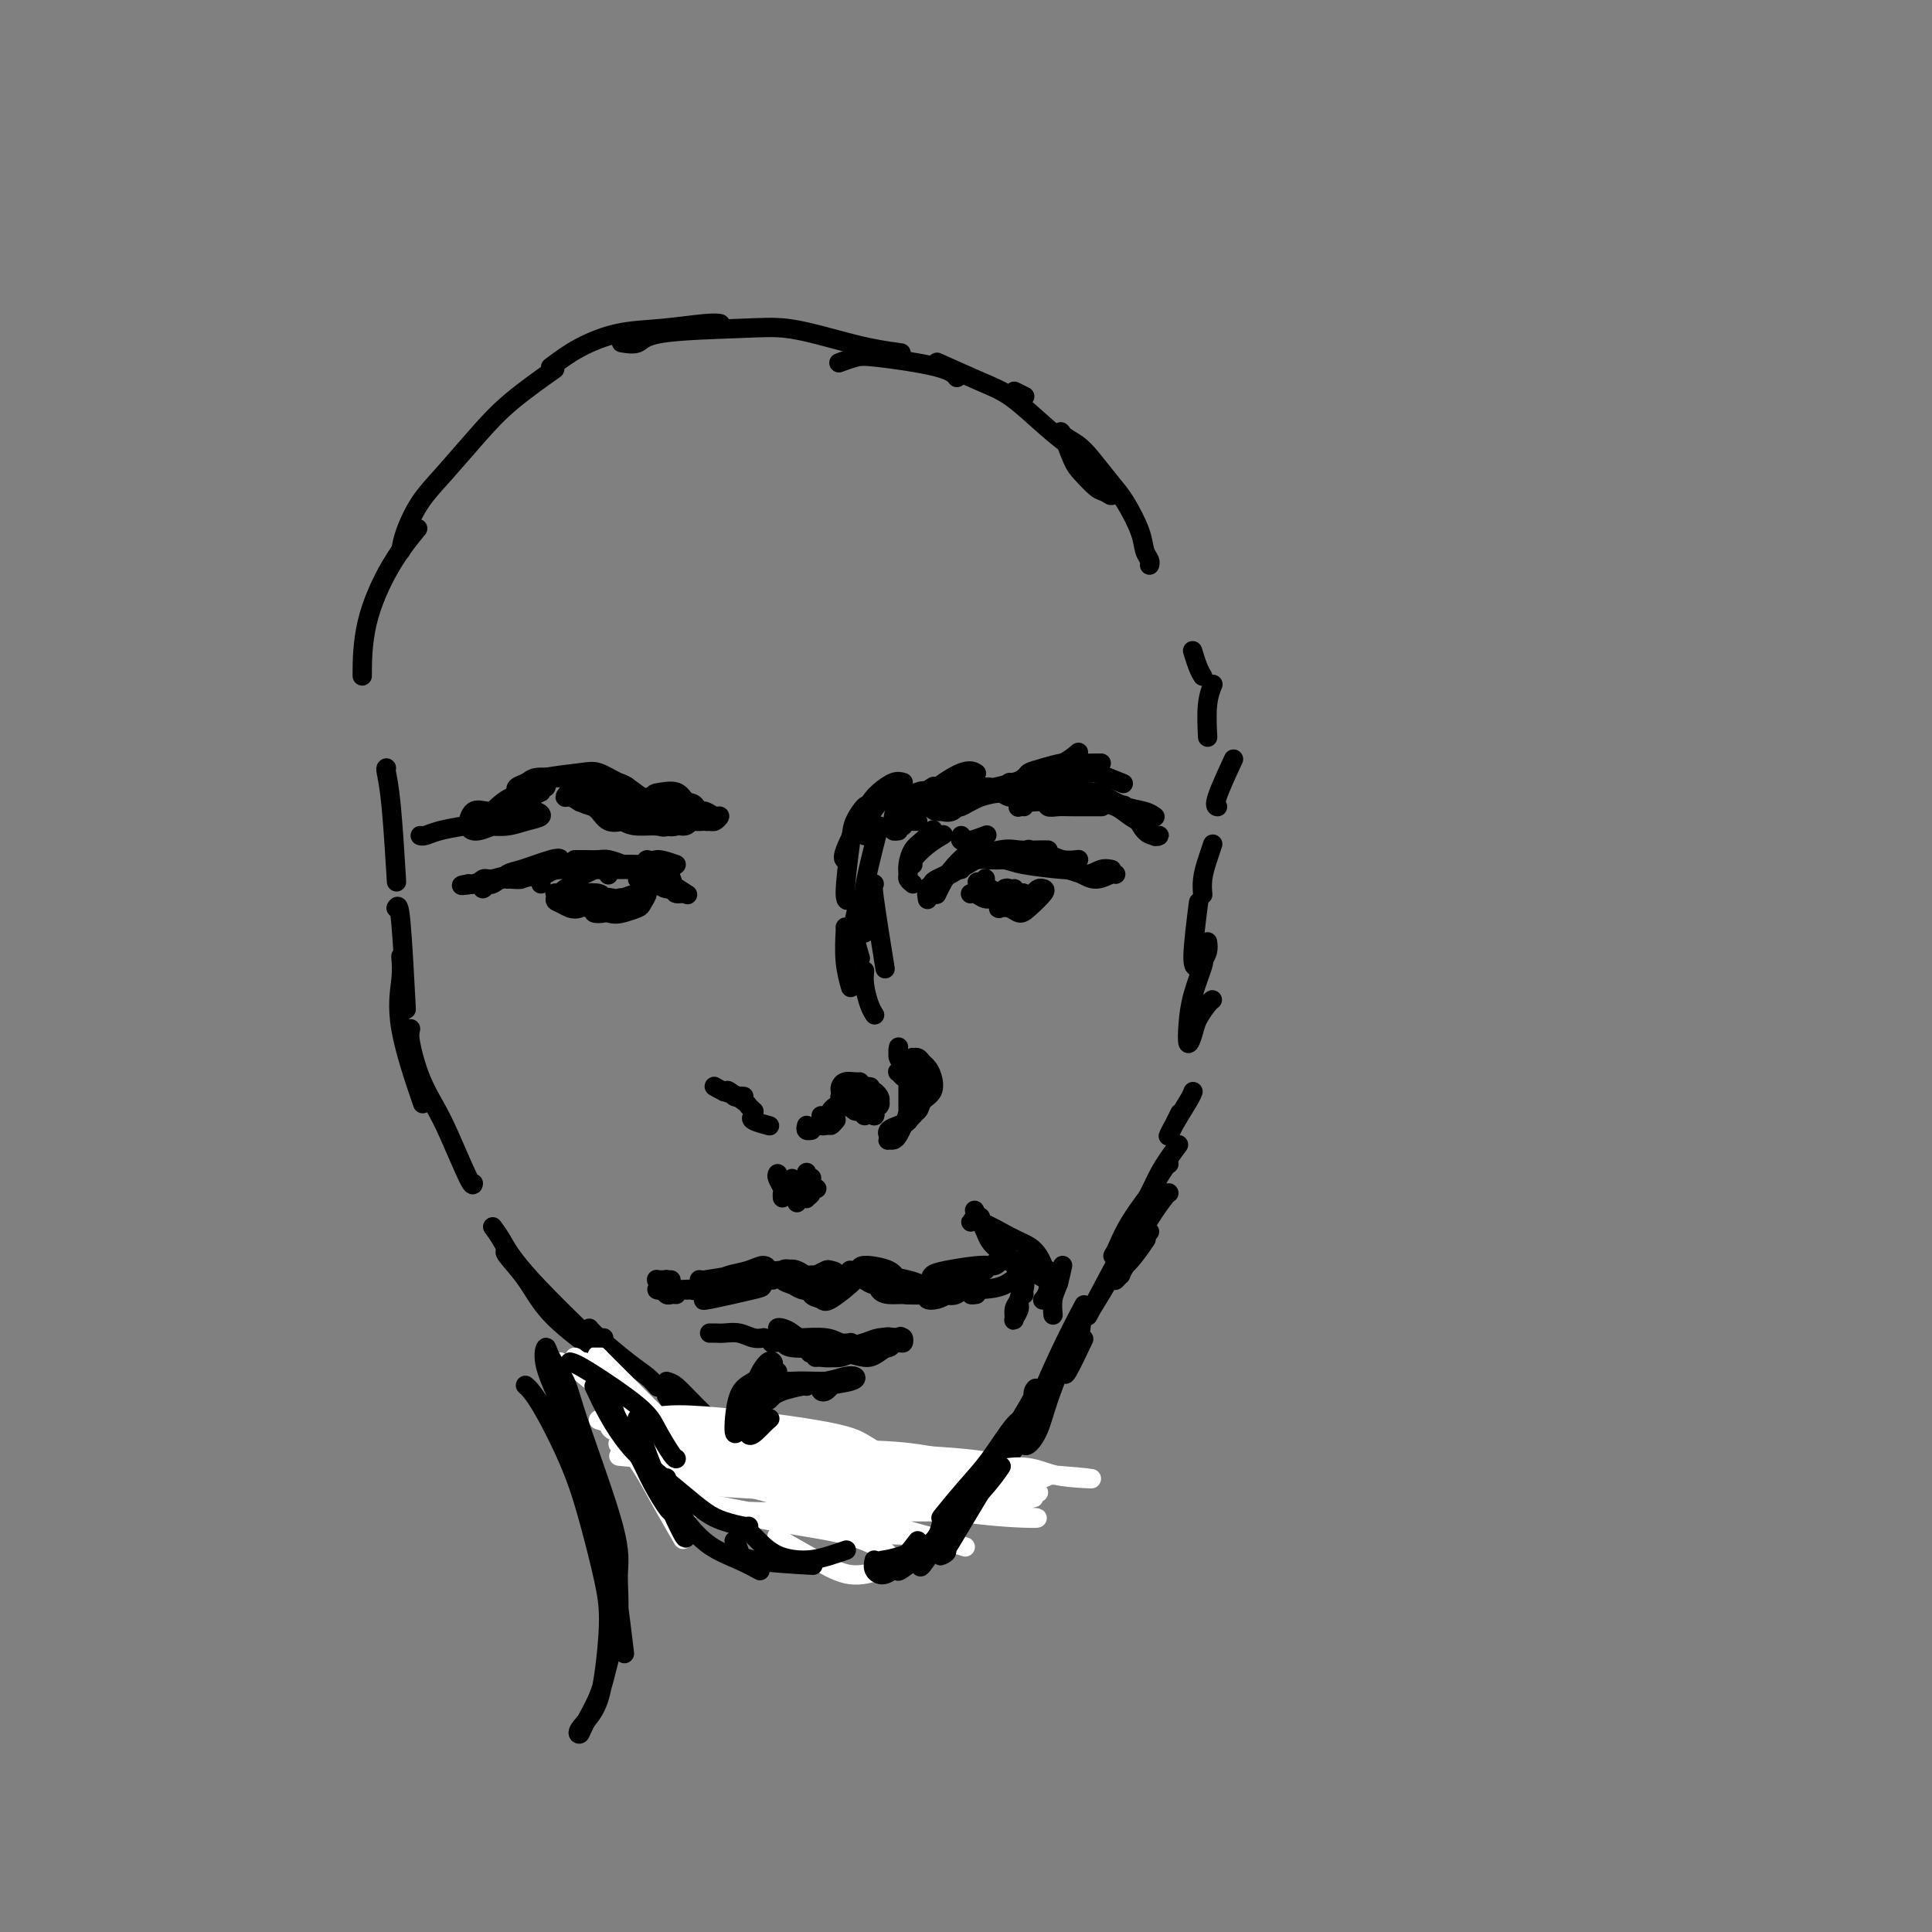 <svg viewBox='0 0 400 400' version='1.1' xmlns='http://www.w3.org/2000/svg' xmlns:xlink='http://www.w3.org/1999/xlink'><rect x="0" y="0" width="400" height="400" fill="#808080" stroke="none"/><g fill='none' stroke='rgb(0,0,0)' stroke-width='4' stroke-linecap='round' stroke-linejoin='round'><path d='M80,159c-0.083,0.048 -0.167,0.095 0,1c0.167,0.905 0.583,2.667 1,7c0.417,4.333 0.833,11.238 1,14c0.167,2.762 0.083,1.381 0,0'/><path d='M82,188c0.311,-0.511 0.622,-1.022 1,3c0.378,4.022 0.822,12.578 1,16c0.178,3.422 0.089,1.711 0,0'/><path d='M83,198c0.119,1.399 0.238,2.798 0,5c-0.238,2.202 -0.833,5.208 0,10c0.833,4.792 3.095,11.369 4,14c0.905,2.631 0.452,1.315 0,0'/><path d='M85,213c-0.152,0.628 -0.303,1.255 0,3c0.303,1.745 1.062,4.607 2,7c0.938,2.393 2.055,4.315 3,6c0.945,1.685 1.717,3.132 3,6c1.283,2.868 3.076,7.157 4,9c0.924,1.843 0.978,1.241 1,1c0.022,-0.241 0.011,-0.120 0,0'/><path d='M105,259c-0.357,0.021 -0.715,0.041 0,1c0.715,0.959 2.501,2.855 4,5c1.499,2.145 2.711,4.539 5,7c2.289,2.461 5.654,4.989 7,6c1.346,1.011 0.673,0.506 0,0'/><path d='M102,254c0.582,0.778 1.164,1.557 2,3c0.836,1.443 1.925,3.552 6,8c4.075,4.448 11.136,11.236 14,14c2.864,2.764 1.533,1.504 1,1c-0.533,-0.504 -0.266,-0.252 0,0'/><path d='M122,275c0.271,0.354 0.542,0.708 2,2c1.458,1.292 4.102,3.522 6,5c1.898,1.478 3.049,2.206 4,3c0.951,0.794 1.700,1.656 2,2c0.300,0.344 0.150,0.172 0,0'/><path d='M138,289c0.595,0.920 1.190,1.841 2,3c0.810,1.159 1.836,2.558 3,4c1.164,1.442 2.467,2.927 4,4c1.533,1.073 3.295,1.735 4,2c0.705,0.265 0.352,0.132 0,0'/><path d='M147,296c0.520,1.011 1.040,2.022 2,3c0.960,0.978 2.360,1.922 4,3c1.640,1.078 3.518,2.290 5,3c1.482,0.710 2.566,0.917 3,1c0.434,0.083 0.217,0.041 0,0'/><path d='M164,305c-0.252,1.043 -0.504,2.086 0,3c0.504,0.914 1.765,1.698 3,2c1.235,0.302 2.444,0.122 4,0c1.556,-0.122 3.457,-0.187 6,-1c2.543,-0.813 5.726,-2.375 7,-3c1.274,-0.625 0.637,-0.312 0,0'/><path d='M181,308c-0.246,0.709 -0.492,1.419 0,2c0.492,0.581 1.723,1.034 3,1c1.277,-0.034 2.600,-0.556 4,-1c1.400,-0.444 2.877,-0.812 5,-2c2.123,-1.188 4.892,-3.197 6,-4c1.108,-0.803 0.554,-0.402 0,0'/><path d='M196,306c-0.379,0.207 -0.758,0.415 -1,1c-0.242,0.585 -0.347,1.549 0,2c0.347,0.451 1.145,0.390 2,0c0.855,-0.390 1.766,-1.108 3,-2c1.234,-0.892 2.790,-1.959 4,-3c1.210,-1.041 2.074,-2.057 4,-5c1.926,-2.943 4.915,-7.814 6,-10c1.085,-2.186 0.265,-1.685 0,-1c-0.265,0.685 0.025,1.556 0,2c-0.025,0.444 -0.366,0.461 -2,3c-1.634,2.539 -4.562,7.602 -6,10c-1.438,2.398 -1.386,2.133 -1,2c0.386,-0.133 1.106,-0.132 2,-1c0.894,-0.868 1.961,-2.604 3,-4c1.039,-1.396 2.049,-2.453 4,-6c1.951,-3.547 4.843,-9.585 6,-12c1.157,-2.415 0.578,-1.208 0,0'/><path d='M220,282c-1.095,2.791 -2.189,5.581 -3,8c-0.811,2.419 -1.338,4.465 -2,6c-0.662,1.535 -1.459,2.557 -2,3c-0.541,0.443 -0.827,0.307 -1,0c-0.173,-0.307 -0.232,-0.783 1,-4c1.232,-3.217 3.755,-9.174 6,-14c2.245,-4.826 4.213,-8.522 5,-10c0.787,-1.478 0.394,-0.739 0,0'/><path d='M224,273c-0.220,2.161 -0.440,4.322 -1,6c-0.560,1.678 -1.459,2.872 -2,4c-0.541,1.128 -0.722,2.188 0,1c0.722,-1.188 2.349,-4.625 3,-6c0.651,-1.375 0.325,-0.687 0,0'/><path d='M233,262c-0.778,1.322 -1.557,2.644 -2,3c-0.443,0.356 -0.552,-0.255 0,-1c0.552,-0.745 1.764,-1.624 3,-3c1.236,-1.376 2.496,-3.250 3,-4c0.504,-0.750 0.252,-0.375 0,0'/><path d='M238,255c-2.012,2.716 -4.024,5.433 -5,7c-0.976,1.567 -0.917,1.985 -1,2c-0.083,0.015 -0.310,-0.374 0,-1c0.310,-0.626 1.155,-1.488 2,-3c0.845,-1.512 1.690,-3.673 3,-6c1.310,-2.327 3.083,-4.819 4,-6c0.917,-1.181 0.976,-1.052 1,-1c0.024,0.052 0.012,0.026 0,0'/><path d='M239,248c-0.064,0.326 -0.128,0.653 -1,2c-0.872,1.347 -2.551,3.715 -5,8c-2.449,4.285 -5.668,10.488 -7,13c-1.332,2.512 -0.777,1.335 0,0c0.777,-1.335 1.778,-2.827 3,-5c1.222,-2.173 2.667,-5.027 4,-8c1.333,-2.973 2.553,-6.065 4,-9c1.447,-2.935 3.120,-5.713 4,-7c0.880,-1.287 0.966,-1.082 1,-1c0.034,0.082 0.017,0.041 0,0'/><path d='M244,237c-1.386,1.864 -2.771,3.727 -4,6c-1.229,2.273 -2.300,4.955 -4,8c-1.700,3.045 -4.027,6.454 -5,8c-0.973,1.546 -0.591,1.229 0,0c0.591,-1.229 1.390,-3.369 3,-6c1.610,-2.631 4.031,-5.752 5,-7c0.969,-1.248 0.484,-0.624 0,0'/><path d='M247,226c-0.129,0.372 -0.258,0.743 -1,2c-0.742,1.257 -2.096,3.399 -3,5c-0.904,1.601 -1.359,2.662 -1,2c0.359,-0.662 1.531,-3.046 2,-4c0.469,-0.954 0.234,-0.477 0,0'/><path d='M251,207c-0.219,0.152 -0.437,0.303 -1,1c-0.563,0.697 -1.470,1.939 -2,3c-0.530,1.061 -0.685,1.941 -1,3c-0.315,1.059 -0.792,2.298 -1,2c-0.208,-0.298 -0.147,-2.132 0,-4c0.147,-1.868 0.380,-3.769 1,-6c0.620,-2.231 1.629,-4.793 2,-6c0.371,-1.207 0.106,-1.059 0,-1c-0.106,0.059 -0.053,0.030 0,0'/><path d='M250,195c0.093,0.644 0.186,1.288 0,2c-0.186,0.712 -0.652,1.492 -1,2c-0.348,0.508 -0.578,0.744 -1,1c-0.422,0.256 -1.037,0.530 -1,-2c0.037,-2.530 0.725,-7.866 1,-10c0.275,-2.134 0.138,-1.067 0,0'/><path d='M249,185c-0.006,-0.065 -0.012,-0.130 0,0c0.012,0.130 0.042,0.455 0,0c-0.042,-0.455 -0.156,-1.689 0,-3c0.156,-1.311 0.580,-2.699 1,-4c0.420,-1.301 0.834,-2.515 1,-3c0.166,-0.485 0.083,-0.243 0,0'/><path d='M252,167c-0.024,-0.005 -0.048,-0.010 0,0c0.048,0.010 0.167,0.033 0,0c-0.167,-0.033 -0.622,-0.124 0,-2c0.622,-1.876 2.321,-5.536 3,-7c0.679,-1.464 0.340,-0.732 0,0'/><path d='M250,152c0.030,0.560 0.060,1.119 0,0c-0.060,-1.119 -0.208,-3.917 0,-6c0.208,-2.083 0.774,-3.452 1,-4c0.226,-0.548 0.113,-0.274 0,0'/><path d='M249,140c-0.310,-0.506 -0.619,-1.012 -1,-2c-0.381,-0.988 -0.833,-2.458 -1,-3c-0.167,-0.542 -0.048,-0.155 0,0c0.048,0.155 0.024,0.077 0,0'/><path d='M75,139c-0.002,0.825 -0.003,1.649 0,0c0.003,-1.649 0.011,-5.772 1,-10c0.989,-4.228 2.959,-8.561 5,-12c2.041,-3.439 4.155,-5.982 5,-7c0.845,-1.018 0.423,-0.509 0,0'/><path d='M83,114c0.188,-1.140 0.377,-2.280 1,-4c0.623,-1.720 1.681,-4.020 3,-6c1.319,-1.980 2.898,-3.638 5,-6c2.102,-2.362 4.729,-5.427 7,-8c2.271,-2.573 4.188,-4.654 7,-7c2.812,-2.346 6.518,-4.956 8,-6c1.482,-1.044 0.741,-0.522 0,0'/><path d='M114,76c1.836,-1.373 3.673,-2.746 6,-4c2.327,-1.254 5.146,-2.388 8,-3c2.854,-0.612 5.744,-0.700 9,-1c3.256,-0.300 6.876,-0.812 9,-1c2.124,-0.188 2.750,-0.054 3,0c0.250,0.054 0.125,0.027 0,0'/><path d='M129,71c-0.301,-0.053 -0.601,-0.107 0,0c0.601,0.107 2.104,0.374 3,0c0.896,-0.374 1.185,-1.390 5,-2c3.815,-0.610 11.156,-0.815 16,-1c4.844,-0.185 7.190,-0.351 10,0c2.810,0.351 6.083,1.218 9,2c2.917,0.782 5.478,1.480 8,2c2.522,0.520 5.006,0.863 6,1c0.994,0.137 0.497,0.069 0,0'/><path d='M174,75c-0.277,0.101 -0.554,0.203 0,0c0.554,-0.203 1.938,-0.709 3,-1c1.062,-0.291 1.800,-0.367 5,0c3.200,0.367 8.862,1.176 12,2c3.138,0.824 3.754,1.664 4,2c0.246,0.336 0.123,0.168 0,0'/><path d='M210,81c0.833,0.417 1.667,0.833 2,1c0.333,0.167 0.167,0.083 0,0'/><path d='M194,75c3.266,1.467 6.532,2.934 9,4c2.468,1.066 4.137,1.730 6,3c1.863,1.270 3.918,3.146 6,5c2.082,1.854 4.189,3.687 6,5c1.811,1.313 3.327,2.108 5,4c1.673,1.892 3.504,4.883 4,6c0.496,1.117 -0.343,0.362 -1,0c-0.657,-0.362 -1.131,-0.329 -2,-1c-0.869,-0.671 -2.133,-2.045 -3,-3c-0.867,-0.955 -1.339,-1.493 -2,-3c-0.661,-1.507 -1.513,-3.985 -2,-5c-0.487,-1.015 -0.609,-0.567 0,0c0.609,0.567 1.949,1.253 3,2c1.051,0.747 1.811,1.555 3,3c1.189,1.445 2.806,3.529 4,5c1.194,1.471 1.966,2.331 3,4c1.034,1.669 2.329,4.146 3,6c0.671,1.854 0.716,3.085 1,4c0.284,0.915 0.807,1.516 1,2c0.193,0.484 0.055,0.853 0,1c-0.055,0.147 -0.028,0.074 0,0'/><path d='M186,172c-0.483,0.061 -0.967,0.121 -1,0c-0.033,-0.121 0.383,-0.424 1,-1c0.617,-0.576 1.435,-1.424 2,-2c0.565,-0.576 0.876,-0.879 1,-1c0.124,-0.121 0.062,-0.061 0,0'/><path d='M187,171c-0.314,-0.038 -0.628,-0.076 -1,0c-0.372,0.076 -0.802,0.266 -1,0c-0.198,-0.266 -0.165,-0.987 0,-2c0.165,-1.013 0.461,-2.317 1,-3c0.539,-0.683 1.319,-0.744 2,-1c0.681,-0.256 1.262,-0.707 2,-1c0.738,-0.293 1.634,-0.428 2,0c0.366,0.428 0.204,1.418 0,2c-0.204,0.582 -0.448,0.756 -1,1c-0.552,0.244 -1.411,0.557 -2,1c-0.589,0.443 -0.907,1.015 -1,1c-0.093,-0.015 0.039,-0.617 0,-1c-0.039,-0.383 -0.247,-0.546 0,-1c0.247,-0.454 0.951,-1.199 2,-2c1.049,-0.801 2.443,-1.657 3,-2c0.557,-0.343 0.279,-0.171 0,0'/><path d='M190,170c-0.414,0.028 -0.828,0.056 -1,0c-0.172,-0.056 -0.104,-0.197 0,-1c0.104,-0.803 0.242,-2.269 1,-3c0.758,-0.731 2.134,-0.726 3,-1c0.866,-0.274 1.221,-0.826 2,-1c0.779,-0.174 1.981,0.030 3,0c1.019,-0.030 1.854,-0.295 2,0c0.146,0.295 -0.397,1.150 -1,2c-0.603,0.850 -1.267,1.697 -2,2c-0.733,0.303 -1.537,0.063 -2,0c-0.463,-0.063 -0.587,0.050 -1,0c-0.413,-0.050 -1.116,-0.262 -1,-1c0.116,-0.738 1.050,-2.002 2,-3c0.950,-0.998 1.914,-1.732 3,-2c1.086,-0.268 2.292,-0.072 3,0c0.708,0.072 0.916,0.021 1,0c0.084,-0.021 0.042,-0.010 0,0'/><path d='M195,167c-0.352,0.085 -0.703,0.170 -1,0c-0.297,-0.170 -0.538,-0.595 -1,-1c-0.462,-0.405 -1.144,-0.789 0,-2c1.144,-1.211 4.116,-3.249 6,-4c1.884,-0.751 2.681,-0.215 3,0c0.319,0.215 0.159,0.107 0,0'/><path d='M205,163c0.121,0.014 0.243,0.028 0,0c-0.243,-0.028 -0.850,-0.099 -1,0c-0.150,0.099 0.156,0.367 2,0c1.844,-0.367 5.227,-1.368 7,-2c1.773,-0.632 1.935,-0.895 2,-1c0.065,-0.105 0.032,-0.053 0,0'/><path d='M209,162c-0.798,0.877 -1.597,1.755 -2,2c-0.403,0.245 -0.412,-0.141 0,0c0.412,0.141 1.244,0.811 2,1c0.756,0.189 1.434,-0.103 3,-1c1.566,-0.897 4.019,-2.399 5,-3c0.981,-0.601 0.491,-0.300 0,0'/><path d='M210,163c0.006,-0.014 0.013,-0.029 0,0c-0.013,0.029 -0.045,0.100 1,0c1.045,-0.100 3.166,-0.373 5,-1c1.834,-0.627 3.381,-1.608 4,-2c0.619,-0.392 0.309,-0.196 0,0'/><path d='M213,161c-0.840,0.408 -1.681,0.815 -2,1c-0.319,0.185 -0.117,0.147 0,0c0.117,-0.147 0.147,-0.404 1,-1c0.853,-0.596 2.528,-1.531 4,-2c1.472,-0.469 2.743,-0.472 4,-1c1.257,-0.528 2.502,-1.579 3,-2c0.498,-0.421 0.249,-0.210 0,0'/><path d='M215,161c-0.780,0.091 -1.559,0.182 -2,0c-0.441,-0.182 -0.542,-0.637 0,-1c0.542,-0.363 1.729,-0.633 3,-1c1.271,-0.367 2.628,-0.830 4,-1c1.372,-0.170 2.760,-0.045 4,0c1.240,0.045 2.334,0.012 3,0c0.666,-0.012 0.905,-0.003 1,0c0.095,0.003 0.048,0.002 0,0'/><path d='M222,160c0.047,0.109 0.094,0.219 0,0c-0.094,-0.219 -0.329,-0.766 0,-1c0.329,-0.234 1.222,-0.156 2,0c0.778,0.156 1.440,0.388 3,1c1.560,0.612 4.017,1.603 5,2c0.983,0.397 0.491,0.198 0,0'/><path d='M223,160c0.083,0.000 0.167,0.000 1,0c0.833,0.000 2.417,0.000 3,0c0.583,0.000 0.167,0.000 0,0c-0.167,0.000 -0.083,0.000 0,0'/><path d='M218,162c-1.665,0.322 -3.331,0.644 -5,1c-1.669,0.356 -3.342,0.748 -5,1c-1.658,0.252 -3.301,0.366 -5,1c-1.699,0.634 -3.455,1.789 -4,2c-0.545,0.211 0.119,-0.522 1,-1c0.881,-0.478 1.977,-0.703 3,-1c1.023,-0.297 1.973,-0.668 5,-1c3.027,-0.332 8.131,-0.625 11,-1c2.869,-0.375 3.503,-0.832 4,-1c0.497,-0.168 0.856,-0.048 1,0c0.144,0.048 0.072,0.024 0,0'/><path d='M212,167c-0.388,-0.032 -0.776,-0.065 -1,0c-0.224,0.065 -0.284,0.227 0,0c0.284,-0.227 0.911,-0.844 3,-1c2.089,-0.156 5.639,0.150 8,0c2.361,-0.150 3.532,-0.757 4,-1c0.468,-0.243 0.234,-0.121 0,0'/><path d='M218,166c0.101,0.030 0.203,0.061 0,0c-0.203,-0.061 -0.710,-0.212 -1,0c-0.290,0.212 -0.361,0.789 0,1c0.361,0.211 1.155,0.057 2,0c0.845,-0.057 1.742,-0.015 3,0c1.258,0.015 2.877,0.004 4,0c1.123,-0.004 1.749,-0.001 2,0c0.251,0.001 0.125,0.001 0,0'/><path d='M223,163c0.073,-0.117 0.147,-0.235 0,0c-0.147,0.235 -0.513,0.822 0,1c0.513,0.178 1.907,-0.054 3,0c1.093,0.054 1.887,0.393 3,1c1.113,0.607 2.546,1.482 4,2c1.454,0.518 2.930,0.678 4,1c1.070,0.322 1.734,0.806 2,1c0.266,0.194 0.133,0.097 0,0'/><path d='M227,166c0.011,0.139 0.022,0.278 0,0c-0.022,-0.278 -0.077,-0.973 0,-1c0.077,-0.027 0.286,0.613 1,1c0.714,0.387 1.933,0.520 3,1c1.067,0.480 1.983,1.306 3,2c1.017,0.694 2.137,1.257 3,2c0.863,0.743 1.469,1.668 2,2c0.531,0.332 0.986,0.072 1,0c0.014,-0.072 -0.415,0.046 -1,0c-0.585,-0.046 -1.328,-0.255 -2,-1c-0.672,-0.745 -1.275,-2.026 -2,-3c-0.725,-0.974 -1.574,-1.641 -2,-2c-0.426,-0.359 -0.429,-0.411 0,0c0.429,0.411 1.290,1.285 2,2c0.710,0.715 1.268,1.269 2,2c0.732,0.731 1.638,1.637 2,2c0.362,0.363 0.181,0.181 0,0'/><path d='M148,169c0.171,0.429 0.343,0.857 0,1c-0.343,0.143 -1.199,-0.000 -2,0c-0.801,0.000 -1.547,0.144 -2,0c-0.453,-0.144 -0.613,-0.576 -1,-1c-0.387,-0.424 -1.001,-0.842 -1,-1c0.001,-0.158 0.618,-0.058 1,0c0.382,0.058 0.530,0.072 1,0c0.470,-0.072 1.261,-0.230 2,0c0.739,0.230 1.425,0.847 2,1c0.575,0.153 1.038,-0.158 1,0c-0.038,0.158 -0.577,0.786 -1,1c-0.423,0.214 -0.731,0.015 -1,0c-0.269,-0.015 -0.501,0.154 -1,0c-0.499,-0.154 -1.265,-0.631 -2,-1c-0.735,-0.369 -1.438,-0.631 -2,-1c-0.562,-0.369 -0.983,-0.846 -1,-1c-0.017,-0.154 0.372,0.015 1,0c0.628,-0.015 1.497,-0.214 2,0c0.503,0.214 0.641,0.842 1,1c0.359,0.158 0.938,-0.154 1,0c0.062,0.154 -0.392,0.772 -1,1c-0.608,0.228 -1.369,0.065 -2,0c-0.631,-0.065 -1.131,-0.031 -2,0c-0.869,0.031 -2.108,0.059 -3,0c-0.892,-0.059 -1.438,-0.207 -2,-1c-0.562,-0.793 -1.140,-2.233 -1,-3c0.140,-0.767 0.999,-0.860 2,-1c1.001,-0.140 2.143,-0.326 3,0c0.857,0.326 1.428,1.163 2,2'/><path d='M142,166c1.523,0.270 1.830,0.444 2,1c0.170,0.556 0.204,1.495 0,2c-0.204,0.505 -0.647,0.577 -1,1c-0.353,0.423 -0.616,1.195 -2,1c-1.384,-0.195 -3.888,-1.359 -5,-2c-1.112,-0.641 -0.831,-0.758 -1,-1c-0.169,-0.242 -0.788,-0.608 -1,-1c-0.212,-0.392 -0.017,-0.810 1,-1c1.017,-0.190 2.855,-0.152 4,0c1.145,0.152 1.598,0.420 2,1c0.402,0.580 0.754,1.473 1,2c0.246,0.527 0.386,0.688 0,1c-0.386,0.312 -1.298,0.774 -2,1c-0.702,0.226 -1.193,0.214 -2,0c-0.807,-0.214 -1.931,-0.632 -3,-1c-1.069,-0.368 -2.084,-0.687 -3,-1c-0.916,-0.313 -1.733,-0.621 -2,-1c-0.267,-0.379 0.015,-0.831 0,-1c-0.015,-0.169 -0.326,-0.057 0,0c0.326,0.057 1.290,0.057 2,0c0.710,-0.057 1.165,-0.172 2,0c0.835,0.172 2.051,0.631 3,1c0.949,0.369 1.632,0.647 2,1c0.368,0.353 0.422,0.783 0,1c-0.422,0.217 -1.319,0.223 -2,0c-0.681,-0.223 -1.145,-0.675 -2,-1c-0.855,-0.325 -2.101,-0.521 -3,-1c-0.899,-0.479 -1.449,-1.239 -2,-2'/><path d='M130,166c-2.168,-1.047 -2.590,-1.164 -3,-1c-0.410,0.164 -0.810,0.608 -1,1c-0.190,0.392 -0.171,0.731 0,1c0.171,0.269 0.493,0.467 1,1c0.507,0.533 1.198,1.402 2,2c0.802,0.598 1.716,0.924 3,1c1.284,0.076 2.938,-0.098 4,0c1.062,0.098 1.533,0.469 2,0c0.467,-0.469 0.932,-1.779 0,-3c-0.932,-1.221 -3.259,-2.352 -5,-3c-1.741,-0.648 -2.895,-0.813 -4,-1c-1.105,-0.187 -2.161,-0.397 -3,0c-0.839,0.397 -1.459,1.399 -2,2c-0.541,0.601 -1.001,0.800 -1,1c0.001,0.200 0.462,0.400 1,1c0.538,0.600 1.153,1.599 2,2c0.847,0.401 1.927,0.202 3,0c1.073,-0.202 2.140,-0.409 3,-1c0.860,-0.591 1.514,-1.567 2,-2c0.486,-0.433 0.804,-0.322 0,-1c-0.804,-0.678 -2.730,-2.144 -4,-3c-1.270,-0.856 -1.886,-1.101 -3,-1c-1.114,0.101 -2.727,0.548 -4,1c-1.273,0.452 -2.206,0.908 -3,1c-0.794,0.092 -1.450,-0.182 -2,0c-0.550,0.182 -0.994,0.818 -1,1c-0.006,0.182 0.427,-0.091 1,0c0.573,0.091 1.287,0.545 2,1'/><path d='M120,166c0.986,0.388 1.950,0.857 3,1c1.050,0.143 2.186,-0.040 3,0c0.814,0.040 1.305,0.305 2,0c0.695,-0.305 1.594,-1.179 2,-2c0.406,-0.821 0.321,-1.590 0,-2c-0.321,-0.410 -0.877,-0.461 -2,-1c-1.123,-0.539 -2.812,-1.566 -4,-2c-1.188,-0.434 -1.873,-0.274 -4,0c-2.127,0.274 -5.694,0.661 -7,1c-1.306,0.339 -0.352,0.630 0,1c0.352,0.370 0.100,0.820 0,1c-0.100,0.180 -0.050,0.090 0,0'/><path d='M119,161c-1.282,0.024 -2.564,0.049 -4,0c-1.436,-0.049 -3.026,-0.171 -4,0c-0.974,0.171 -1.333,0.633 -2,1c-0.667,0.367 -1.641,0.637 -2,1c-0.359,0.363 -0.103,0.818 0,1c0.103,0.182 0.051,0.091 0,0'/><path d='M112,164c-1.011,0.475 -2.022,0.951 -3,1c-0.978,0.049 -1.922,-0.327 -3,0c-1.078,0.327 -2.290,1.357 -3,2c-0.710,0.643 -0.917,0.898 -1,1c-0.083,0.102 -0.041,0.051 0,0'/><path d='M109,166c0.050,0.113 0.101,0.226 0,0c-0.101,-0.226 -0.353,-0.793 -2,0c-1.647,0.793 -4.689,2.944 -6,4c-1.311,1.056 -0.891,1.015 -1,1c-0.109,-0.015 -0.745,-0.004 -1,0c-0.255,0.004 -0.127,0.002 0,0'/><path d='M103,171c-0.147,-0.119 -0.294,-0.238 -1,0c-0.706,0.238 -1.971,0.834 -3,1c-1.029,0.166 -1.821,-0.099 -2,-1c-0.179,-0.901 0.255,-2.438 1,-3c0.745,-0.562 1.799,-0.147 3,0c1.201,0.147 2.548,0.028 4,0c1.452,-0.028 3.008,0.035 4,0c0.992,-0.035 1.420,-0.167 2,0c0.580,0.167 1.313,0.633 1,1c-0.313,0.367 -1.671,0.634 -3,1c-1.329,0.366 -2.630,0.830 -4,1c-1.370,0.170 -2.810,0.046 -4,0c-1.190,-0.046 -2.132,-0.015 -3,0c-0.868,0.015 -1.664,0.015 -2,0c-0.336,-0.015 -0.213,-0.045 0,0c0.213,0.045 0.517,0.165 1,0c0.483,-0.165 1.144,-0.617 2,-1c0.856,-0.383 1.905,-0.698 3,-1c1.095,-0.302 2.234,-0.589 3,-1c0.766,-0.411 1.160,-0.944 1,-1c-0.160,-0.056 -0.872,0.367 -2,1c-1.128,0.633 -2.670,1.476 -4,2c-1.330,0.524 -2.447,0.729 -4,1c-1.553,0.271 -3.540,0.609 -5,1c-1.460,0.391 -2.391,0.837 -3,1c-0.609,0.163 -0.895,0.044 -1,0c-0.105,-0.044 -0.030,-0.013 0,0c0.030,0.013 0.015,0.006 0,0'/><path d='M187,165c0.065,-0.329 0.130,-0.658 0,-1c-0.130,-0.342 -0.455,-0.698 -1,-1c-0.545,-0.302 -1.309,-0.550 -2,0c-0.691,0.550 -1.310,1.899 -2,3c-0.690,1.101 -1.453,1.955 -2,3c-0.547,1.045 -0.878,2.281 -1,3c-0.122,0.719 -0.035,0.920 0,1c0.035,0.080 0.017,0.040 0,0'/><path d='M187,162c-0.564,-0.166 -1.128,-0.332 -2,0c-0.872,0.332 -2.051,1.161 -3,2c-0.949,0.839 -1.667,1.689 -3,4c-1.333,2.311 -3.282,6.084 -4,8c-0.718,1.916 -0.205,1.976 0,2c0.205,0.024 0.103,0.012 0,0'/><path d='M180,167c-0.216,-0.267 -0.432,-0.534 -1,0c-0.568,0.534 -1.486,1.870 -2,3c-0.514,1.130 -0.622,2.056 -1,5c-0.378,2.944 -1.025,7.908 -1,10c0.025,2.092 0.721,1.312 1,1c0.279,-0.312 0.139,-0.156 0,0'/><path d='M182,171c-0.732,2.845 -1.464,5.690 -2,8c-0.536,2.310 -0.875,4.083 -1,5c-0.125,0.917 -0.036,0.976 0,1c0.036,0.024 0.018,0.012 0,0'/><path d='M179,188c0.000,1.044 0.000,2.089 0,3c0.000,0.911 0.000,1.689 0,2c0.000,0.311 0.000,0.156 0,0'/><path d='M178,187c-0.393,0.935 -0.786,1.869 -1,3c-0.214,1.131 -0.250,2.458 0,4c0.250,1.542 0.786,3.298 1,4c0.214,0.702 0.107,0.351 0,0'/><path d='M175,192c0.030,-0.107 0.060,-0.214 0,1c-0.060,1.214 -0.208,3.750 0,6c0.208,2.250 0.774,4.214 1,5c0.226,0.786 0.113,0.393 0,0'/><path d='M181,183c-0.222,-0.178 -0.444,-0.356 0,3c0.444,3.356 1.556,10.244 2,13c0.444,2.756 0.222,1.378 0,0'/><path d='M179,201c-0.083,0.875 -0.167,1.750 0,3c0.167,1.250 0.583,2.875 1,4c0.417,1.125 0.833,1.750 1,2c0.167,0.250 0.083,0.125 0,0'/><path d='M150,226c-0.089,0.030 -0.178,0.061 0,0c0.178,-0.061 0.622,-0.212 1,0c0.378,0.212 0.689,0.789 1,1c0.311,0.211 0.622,0.057 1,0c0.378,-0.057 0.822,-0.016 1,0c0.178,0.016 0.089,0.008 0,0'/><path d='M148,225c0.036,0.022 0.073,0.044 0,0c-0.073,-0.044 -0.254,-0.156 0,0c0.254,0.156 0.944,0.578 2,1c1.056,0.422 2.476,0.844 3,1c0.524,0.156 0.150,0.044 0,0c-0.150,-0.044 -0.075,-0.022 0,0'/><path d='M151,226c-0.317,-0.204 -0.635,-0.408 0,0c0.635,0.408 2.222,1.429 3,2c0.778,0.571 0.748,0.692 1,1c0.252,0.308 0.786,0.802 1,1c0.214,0.198 0.107,0.099 0,0'/><path d='M156,231c-0.339,0.310 -0.679,0.619 0,1c0.679,0.381 2.375,0.833 3,1c0.625,0.167 0.179,0.048 0,0c-0.179,-0.048 -0.089,-0.024 0,0'/><path d='M167,233c-0.111,0.422 -0.222,0.844 0,1c0.222,0.156 0.778,0.044 1,0c0.222,-0.044 0.111,-0.022 0,0'/><path d='M170,231c0.030,0.310 0.060,0.619 0,1c-0.060,0.381 -0.208,0.833 0,1c0.208,0.167 0.774,0.048 1,0c0.226,-0.048 0.113,-0.024 0,0'/><path d='M172,230c-0.008,0.348 -0.016,0.695 0,1c0.016,0.305 0.056,0.566 0,1c-0.056,0.434 -0.207,1.040 0,1c0.207,-0.040 0.774,-0.726 1,-1c0.226,-0.274 0.113,-0.137 0,0'/><path d='M173,229c-0.398,0.291 -0.796,0.582 -1,1c-0.204,0.418 -0.212,0.964 0,1c0.212,0.036 0.646,-0.436 1,-1c0.354,-0.564 0.627,-1.219 1,-2c0.373,-0.781 0.846,-1.687 1,-2c0.154,-0.313 -0.011,-0.034 0,0c0.011,0.034 0.199,-0.176 0,0c-0.199,0.176 -0.783,0.737 -1,1c-0.217,0.263 -0.066,0.228 0,0c0.066,-0.228 0.046,-0.650 0,-1c-0.046,-0.350 -0.117,-0.630 0,-1c0.117,-0.370 0.424,-0.831 1,-1c0.576,-0.169 1.423,-0.045 2,0c0.577,0.045 0.886,0.012 1,0c0.114,-0.012 0.033,-0.003 0,0c-0.033,0.003 -0.016,0.002 0,0'/><path d='M177,226c0.014,-0.030 0.028,-0.061 0,0c-0.028,0.061 -0.099,0.212 0,0c0.099,-0.212 0.367,-0.789 1,-1c0.633,-0.211 1.632,-0.057 2,0c0.368,0.057 0.105,0.016 0,0c-0.105,-0.016 -0.053,-0.008 0,0'/><path d='M178,225c-0.091,0.423 -0.182,0.845 0,1c0.182,0.155 0.636,0.041 1,0c0.364,-0.041 0.636,-0.011 1,0c0.364,0.011 0.818,0.003 1,0c0.182,-0.003 0.091,-0.002 0,0'/><path d='M180,227c-0.552,0.420 -1.105,0.841 -1,1c0.105,0.159 0.866,0.058 1,0c0.134,-0.058 -0.359,-0.073 0,0c0.359,0.073 1.572,0.233 2,0c0.428,-0.233 0.073,-0.858 0,-1c-0.073,-0.142 0.138,0.200 0,0c-0.138,-0.200 -0.625,-0.941 -1,-1c-0.375,-0.059 -0.637,0.563 -1,1c-0.363,0.437 -0.827,0.688 -1,1c-0.173,0.312 -0.057,0.683 0,1c0.057,0.317 0.053,0.580 0,1c-0.053,0.420 -0.156,0.999 0,1c0.156,0.001 0.570,-0.574 1,-1c0.430,-0.426 0.875,-0.701 1,-1c0.125,-0.299 -0.071,-0.622 0,-1c0.071,-0.378 0.409,-0.810 0,-1c-0.409,-0.190 -1.566,-0.137 -2,0c-0.434,0.137 -0.145,0.359 0,1c0.145,0.641 0.148,1.700 0,2c-0.148,0.300 -0.445,-0.158 0,0c0.445,0.158 1.632,0.931 2,1c0.368,0.069 -0.084,-0.567 0,-1c0.084,-0.433 0.702,-0.663 1,-1c0.298,-0.337 0.276,-0.781 0,-1c-0.276,-0.219 -0.805,-0.213 -1,0c-0.195,0.213 -0.056,0.632 0,1c0.056,0.368 0.028,0.684 0,1'/><path d='M181,230c0.155,0.691 0.041,0.917 0,1c-0.041,0.083 -0.011,0.022 0,0c0.011,-0.022 0.003,-0.006 0,0c-0.003,0.006 -0.002,0.003 0,0'/><path d='M179,228c0.000,0.000 0.000,0.000 0,0c0.000,0.000 0.000,0.000 0,0'/><path d='M178,230c-0.392,0.009 -0.784,0.018 -1,0c-0.216,-0.018 -0.256,-0.062 0,0c0.256,0.062 0.807,0.231 1,0c0.193,-0.231 0.027,-0.860 0,-1c-0.027,-0.140 0.084,0.211 0,0c-0.084,-0.211 -0.363,-0.984 -1,-1c-0.637,-0.016 -1.633,0.727 -2,1c-0.367,0.273 -0.105,0.078 0,0c0.105,-0.078 0.052,-0.039 0,0'/><path d='M187,233c0.833,-0.833 1.667,-1.667 2,-2c0.333,-0.333 0.167,-0.167 0,0'/><path d='M190,226c-0.418,-0.178 -0.837,-0.357 -1,0c-0.163,0.357 -0.071,1.248 0,2c0.071,0.752 0.119,1.364 0,2c-0.119,0.636 -0.407,1.296 -1,2c-0.593,0.704 -1.490,1.453 -2,2c-0.510,0.547 -0.632,0.891 -1,1c-0.368,0.109 -0.982,-0.019 -1,0c-0.018,0.019 0.559,0.185 1,0c0.441,-0.185 0.746,-0.721 1,-1c0.254,-0.279 0.457,-0.302 1,-1c0.543,-0.698 1.424,-2.071 2,-3c0.576,-0.929 0.845,-1.416 1,-2c0.155,-0.584 0.196,-1.267 0,-2c-0.196,-0.733 -0.628,-1.518 -1,-2c-0.372,-0.482 -0.685,-0.662 -1,-1c-0.315,-0.338 -0.632,-0.836 -1,-1c-0.368,-0.164 -0.789,0.004 -1,0c-0.211,-0.004 -0.213,-0.181 0,0c0.213,0.181 0.643,0.720 1,1c0.357,0.280 0.643,0.301 1,1c0.357,0.699 0.786,2.075 1,3c0.214,0.925 0.212,1.401 0,2c-0.212,0.599 -0.635,1.323 -1,2c-0.365,0.677 -0.673,1.306 -1,2c-0.327,0.694 -0.673,1.451 -1,2c-0.327,0.549 -0.634,0.889 -1,1c-0.366,0.111 -0.791,-0.009 -1,0c-0.209,0.009 -0.203,0.145 0,0c0.203,-0.145 0.601,-0.573 1,-1'/><path d='M185,235c0.174,1.030 2.111,-2.395 3,-4c0.889,-1.605 0.732,-1.390 1,-2c0.268,-0.610 0.962,-2.044 1,-3c0.038,-0.956 -0.578,-1.433 -1,-2c-0.422,-0.567 -0.649,-1.224 -1,-2c-0.351,-0.776 -0.825,-1.670 -1,-2c-0.175,-0.330 -0.050,-0.094 0,0c0.050,0.094 0.025,0.047 0,0'/><path d='M188,225c0.000,0.565 0.000,1.131 0,2c0.000,0.869 0.000,2.042 0,3c0.000,0.958 0.000,1.702 0,2c0.000,0.298 0.000,0.149 0,0'/><path d='M185,235c-0.376,0.088 -0.752,0.176 -1,0c-0.248,-0.176 -0.368,-0.617 0,-1c0.368,-0.383 1.224,-0.708 2,-1c0.776,-0.292 1.472,-0.551 2,-1c0.528,-0.449 0.888,-1.088 1,-2c0.112,-0.912 -0.025,-2.098 0,-3c0.025,-0.902 0.213,-1.522 0,-2c-0.213,-0.478 -0.828,-0.815 -1,-1c-0.172,-0.185 0.098,-0.218 0,-1c-0.098,-0.782 -0.563,-2.312 -1,-3c-0.437,-0.688 -0.846,-0.532 -1,-1c-0.154,-0.468 -0.052,-1.558 0,-2c0.052,-0.442 0.055,-0.235 0,0c-0.055,0.235 -0.168,0.500 0,1c0.168,0.500 0.616,1.237 1,2c0.384,0.763 0.706,1.553 1,2c0.294,0.447 0.562,0.550 1,1c0.438,0.450 1.046,1.247 1,2c-0.046,0.753 -0.746,1.464 -1,2c-0.254,0.536 -0.063,0.898 0,1c0.063,0.102 -0.001,-0.056 0,0c0.001,0.056 0.067,0.327 0,0c-0.067,-0.327 -0.265,-1.253 0,-2c0.265,-0.747 0.994,-1.317 1,-2c0.006,-0.683 -0.713,-1.481 -1,-2c-0.287,-0.519 -0.144,-0.760 0,-1'/><path d='M189,221c0.013,-1.385 0.045,-1.847 0,-2c-0.045,-0.153 -0.166,0.002 0,0c0.166,-0.002 0.621,-0.163 1,0c0.379,0.163 0.683,0.648 1,1c0.317,0.352 0.647,0.570 1,1c0.353,0.430 0.728,1.072 1,2c0.272,0.928 0.440,2.144 0,3c-0.440,0.856 -1.489,1.353 -2,2c-0.511,0.647 -0.484,1.443 -1,2c-0.516,0.557 -1.576,0.873 -2,1c-0.424,0.127 -0.212,0.063 0,0'/><path d='M161,243c-0.113,0.219 -0.226,0.437 0,1c0.226,0.563 0.793,1.470 1,2c0.207,0.530 0.056,0.681 0,1c-0.056,0.319 -0.016,0.805 0,1c0.016,0.195 0.008,0.097 0,0'/><path d='M164,244c-0.113,0.649 -0.226,1.298 0,2c0.226,0.702 0.793,1.456 1,2c0.207,0.544 0.056,0.878 0,1c-0.056,0.122 -0.015,0.033 0,0c0.015,-0.033 0.004,-0.009 0,0c-0.004,0.009 -0.002,0.005 0,0'/><path d='M167,243c-0.001,0.075 -0.001,0.150 0,0c0.001,-0.150 0.004,-0.526 0,0c-0.004,0.526 -0.015,1.952 0,3c0.015,1.048 0.057,1.717 0,2c-0.057,0.283 -0.211,0.180 0,0c0.211,-0.180 0.788,-0.438 1,-1c0.212,-0.562 0.061,-1.429 0,-2c-0.061,-0.571 -0.030,-0.846 0,-1c0.030,-0.154 0.060,-0.186 0,0c-0.060,0.186 -0.208,0.588 0,1c0.208,0.412 0.774,0.832 1,1c0.226,0.168 0.113,0.084 0,0'/><path d='M140,268c-0.329,-0.030 -0.659,-0.060 -1,0c-0.341,0.060 -0.695,0.208 -1,0c-0.305,-0.208 -0.561,-0.774 -1,-1c-0.439,-0.226 -1.061,-0.113 -1,0c0.061,0.113 0.806,0.227 1,0c0.194,-0.227 -0.161,-0.793 0,-1c0.161,-0.207 0.839,-0.054 1,0c0.161,0.054 -0.195,0.011 0,0c0.195,-0.011 0.942,0.011 1,0c0.058,-0.011 -0.574,-0.056 -1,0c-0.426,0.056 -0.647,0.211 -1,0c-0.353,-0.211 -0.838,-0.789 -1,-1c-0.162,-0.211 -0.000,-0.057 0,0c0.000,0.057 -0.162,0.015 0,0c0.162,-0.015 0.647,-0.005 1,0c0.353,0.005 0.574,0.005 1,0c0.426,-0.005 1.055,-0.015 1,0c-0.055,0.015 -0.796,0.056 -1,0c-0.204,-0.056 0.130,-0.207 0,0c-0.130,0.207 -0.724,0.774 -1,1c-0.276,0.226 -0.235,0.113 0,0c0.235,-0.113 0.666,-0.226 1,0c0.334,0.226 0.573,0.793 1,1c0.427,0.207 1.042,0.056 2,0c0.958,-0.056 2.258,-0.015 3,0c0.742,0.015 0.926,0.004 1,0c0.074,-0.004 0.037,-0.002 0,0'/><path d='M148,267c0.060,0.506 0.119,1.012 1,1c0.881,-0.012 2.583,-0.542 4,-1c1.417,-0.458 2.548,-0.845 3,-1c0.452,-0.155 0.226,-0.077 0,0'/><path d='M146,269c0.148,-0.057 0.296,-0.114 0,0c-0.296,0.114 -1.036,0.398 1,0c2.036,-0.398 6.847,-1.480 9,-2c2.153,-0.520 1.649,-0.480 2,-1c0.351,-0.520 1.556,-1.602 2,-2c0.444,-0.398 0.127,-0.114 0,0c-0.127,0.114 -0.063,0.057 0,0'/><path d='M147,266c-1.553,0.419 -3.107,0.838 -4,1c-0.893,0.162 -1.126,0.069 -1,0c0.126,-0.069 0.612,-0.112 1,0c0.388,0.112 0.677,0.379 3,0c2.323,-0.379 6.681,-1.405 9,-2c2.319,-0.595 2.598,-0.759 3,-1c0.402,-0.241 0.926,-0.558 1,-1c0.074,-0.442 -0.303,-1.008 -1,-1c-0.697,0.008 -1.713,0.590 -3,1c-1.287,0.410 -2.844,0.647 -4,1c-1.156,0.353 -1.909,0.823 -3,1c-1.091,0.177 -2.519,0.062 -3,0c-0.481,-0.062 -0.015,-0.069 0,0c0.015,0.069 -0.419,0.215 1,0c1.419,-0.215 4.692,-0.790 7,-1c2.308,-0.210 3.649,-0.056 5,0c1.351,0.056 2.710,0.015 4,0c1.290,-0.015 2.511,-0.004 3,0c0.489,0.004 0.244,0.002 0,0'/><path d='M160,265c-1.055,-0.167 -2.110,-0.334 -3,0c-0.890,0.334 -1.614,1.168 -2,1c-0.386,-0.168 -0.433,-1.338 1,-2c1.433,-0.662 4.347,-0.815 6,-1c1.653,-0.185 2.045,-0.403 3,0c0.955,0.403 2.475,1.425 3,2c0.525,0.575 0.057,0.702 0,1c-0.057,0.298 0.299,0.766 0,1c-0.299,0.234 -1.251,0.233 -2,0c-0.749,-0.233 -1.295,-0.700 -2,-1c-0.705,-0.300 -1.569,-0.434 -2,-1c-0.431,-0.566 -0.427,-1.563 0,-2c0.427,-0.437 1.279,-0.314 2,0c0.721,0.314 1.311,0.820 2,1c0.689,0.180 1.476,0.035 2,0c0.524,-0.035 0.785,0.039 1,0c0.215,-0.039 0.383,-0.192 0,0c-0.383,0.192 -1.318,0.730 -2,1c-0.682,0.270 -1.109,0.272 -2,0c-0.891,-0.272 -2.244,-0.816 -3,-1c-0.756,-0.184 -0.916,-0.006 -1,0c-0.084,0.006 -0.094,-0.158 0,0c0.094,0.158 0.290,0.639 1,1c0.710,0.361 1.932,0.602 3,1c1.068,0.398 1.980,0.953 3,1c1.020,0.047 2.149,-0.415 3,-1c0.851,-0.585 1.426,-1.292 2,-2'/><path d='M173,264c0.583,-0.678 -0.458,-0.872 -1,-1c-0.542,-0.128 -0.584,-0.188 -1,0c-0.416,0.188 -1.206,0.625 -2,1c-0.794,0.375 -1.590,0.687 -2,1c-0.410,0.313 -0.432,0.627 0,1c0.432,0.373 1.317,0.804 2,1c0.683,0.196 1.164,0.158 2,0c0.836,-0.158 2.028,-0.434 3,-1c0.972,-0.566 1.723,-1.422 2,-2c0.277,-0.578 0.079,-0.880 0,-1c-0.079,-0.120 -0.040,-0.060 0,0'/><path d='M170,265c-0.255,0.219 -0.509,0.438 -1,1c-0.491,0.562 -1.217,1.467 -1,2c0.217,0.533 1.379,0.693 2,1c0.621,0.307 0.702,0.762 2,0c1.298,-0.762 3.812,-2.740 5,-4c1.188,-1.260 1.051,-1.801 1,-2c-0.051,-0.199 -0.014,-0.057 0,0c0.014,0.057 0.007,0.028 0,0'/><path d='M173,265c-0.311,0.860 -0.621,1.720 -1,2c-0.379,0.280 -0.826,-0.020 -1,0c-0.174,0.020 -0.073,0.359 1,0c1.073,-0.359 3.119,-1.418 4,-2c0.881,-0.582 0.597,-0.689 1,-1c0.403,-0.311 1.493,-0.827 2,-1c0.507,-0.173 0.433,-0.003 0,0c-0.433,0.003 -1.224,-0.160 -2,0c-0.776,0.160 -1.538,0.642 -2,1c-0.462,0.358 -0.626,0.592 -1,1c-0.374,0.408 -0.960,0.989 -1,1c-0.040,0.011 0.466,-0.548 1,-1c0.534,-0.452 1.095,-0.797 2,-1c0.905,-0.203 2.153,-0.265 3,0c0.847,0.265 1.293,0.856 2,1c0.707,0.144 1.675,-0.161 2,0c0.325,0.161 0.006,0.786 0,1c-0.006,0.214 0.300,0.016 0,0c-0.300,-0.016 -1.206,0.149 -2,0c-0.794,-0.149 -1.478,-0.612 -2,-1c-0.522,-0.388 -0.884,-0.700 -1,-1c-0.116,-0.300 0.015,-0.589 0,-1c-0.015,-0.411 -0.175,-0.944 1,-1c1.175,-0.056 3.685,0.363 5,1c1.315,0.637 1.435,1.490 2,2c0.565,0.510 1.575,0.676 2,1c0.425,0.324 0.264,0.807 0,1c-0.264,0.193 -0.632,0.097 -1,0'/><path d='M187,267c1.039,0.800 -0.363,0.301 -1,0c-0.637,-0.301 -0.510,-0.403 -1,-1c-0.490,-0.597 -1.597,-1.688 -2,-2c-0.403,-0.312 -0.101,0.155 0,0c0.101,-0.155 0.003,-0.931 0,-1c-0.003,-0.069 0.090,0.570 1,1c0.910,0.430 2.636,0.651 4,1c1.364,0.349 2.367,0.825 3,1c0.633,0.175 0.895,0.050 1,0c0.105,-0.050 0.052,-0.025 0,0'/><path d='M183,265c-0.379,-0.196 -0.758,-0.391 -1,0c-0.242,0.391 -0.345,1.369 0,2c0.345,0.631 1.140,0.915 2,1c0.860,0.085 1.786,-0.030 3,0c1.214,0.030 2.717,0.204 4,0c1.283,-0.204 2.345,-0.786 3,-1c0.655,-0.214 0.901,-0.061 1,0c0.099,0.061 0.049,0.031 0,0'/><path d='M188,267c0.041,0.423 0.081,0.845 0,1c-0.081,0.155 -0.284,0.041 0,0c0.284,-0.041 1.056,-0.011 2,0c0.944,0.011 2.062,0.003 3,0c0.938,-0.003 1.697,-0.001 2,0c0.303,0.001 0.152,0.000 0,0'/><path d='M192,268c0.047,-0.107 0.093,-0.215 0,0c-0.093,0.215 -0.326,0.751 0,1c0.326,0.249 1.211,0.211 2,0c0.789,-0.211 1.482,-0.595 2,-1c0.518,-0.405 0.862,-0.830 1,-1c0.138,-0.170 0.069,-0.085 0,0'/><path d='M197,266c0.099,0.451 0.197,0.901 0,1c-0.197,0.099 -0.691,-0.155 -1,0c-0.309,0.155 -0.433,0.718 0,1c0.433,0.282 1.423,0.282 2,0c0.577,-0.282 0.740,-0.847 1,-1c0.260,-0.153 0.615,0.105 1,0c0.385,-0.105 0.798,-0.574 1,-1c0.202,-0.426 0.193,-0.808 0,-1c-0.193,-0.192 -0.572,-0.194 -1,0c-0.428,0.194 -0.907,0.584 -1,1c-0.093,0.416 0.198,0.858 0,1c-0.198,0.142 -0.887,-0.014 -1,0c-0.113,0.014 0.349,0.200 1,0c0.651,-0.200 1.491,-0.786 2,-1c0.509,-0.214 0.688,-0.054 1,0c0.312,0.054 0.758,0.004 1,0c0.242,-0.004 0.279,0.037 0,0c-0.279,-0.037 -0.873,-0.154 -1,0c-0.127,0.154 0.213,0.577 0,1c-0.213,0.423 -0.981,0.845 -1,1c-0.019,0.155 0.709,0.044 1,0c0.291,-0.044 0.146,-0.022 0,0'/><path d='M147,276c-0.072,0.002 -0.143,0.004 0,0c0.143,-0.004 0.501,-0.015 1,0c0.499,0.015 1.139,0.057 2,0c0.861,-0.057 1.943,-0.211 3,0c1.057,0.211 2.087,0.789 3,1c0.913,0.211 1.707,0.057 2,0c0.293,-0.057 0.084,-0.016 0,0c-0.084,0.016 -0.042,0.008 0,0'/><path d='M160,278c-0.211,0.030 -0.421,0.061 0,0c0.421,-0.061 1.474,-0.213 2,0c0.526,0.213 0.524,0.790 2,1c1.476,0.210 4.428,0.054 6,0c1.572,-0.054 1.764,-0.004 2,0c0.236,0.004 0.516,-0.037 1,0c0.484,0.037 1.170,0.154 1,0c-0.170,-0.154 -1.198,-0.577 -2,-1c-0.802,-0.423 -1.377,-0.845 -2,-1c-0.623,-0.155 -1.292,-0.041 -2,0c-0.708,0.041 -1.455,0.010 -2,0c-0.545,-0.010 -0.886,0.001 -1,0c-0.114,-0.001 0.001,-0.014 0,0c-0.001,0.014 -0.119,0.056 1,0c1.119,-0.056 3.475,-0.211 5,0c1.525,0.211 2.218,0.788 3,1c0.782,0.212 1.652,0.061 2,0c0.348,-0.061 0.174,-0.030 0,0'/><path d='M178,279c-0.075,-0.002 -0.151,-0.004 0,0c0.151,0.004 0.527,0.015 1,0c0.473,-0.015 1.041,-0.057 2,0c0.959,0.057 2.309,0.211 3,0c0.691,-0.211 0.725,-0.788 1,-1c0.275,-0.212 0.793,-0.061 1,0c0.207,0.061 0.104,0.030 0,0'/><path d='M182,278c0.002,-0.226 0.004,-0.452 -1,0c-1.004,0.452 -3.013,1.583 -4,2c-0.987,0.417 -0.951,0.122 -1,0c-0.049,-0.122 -0.181,-0.070 0,0c0.181,0.070 0.676,0.159 1,0c0.324,-0.159 0.477,-0.564 2,-1c1.523,-0.436 4.416,-0.902 6,-1c1.584,-0.098 1.858,0.172 2,0c0.142,-0.172 0.151,-0.785 0,-1c-0.151,-0.215 -0.463,-0.033 -1,0c-0.537,0.033 -1.298,-0.082 -2,0c-0.702,0.082 -1.344,0.361 -3,1c-1.656,0.639 -4.326,1.636 -6,2c-1.674,0.364 -2.351,0.093 -3,0c-0.649,-0.093 -1.269,-0.007 -2,0c-0.731,0.007 -1.571,-0.064 -2,0c-0.429,0.064 -0.446,0.263 0,0c0.446,-0.263 1.355,-0.987 2,-1c0.645,-0.013 1.028,0.686 2,1c0.972,0.314 2.534,0.242 4,0c1.466,-0.242 2.835,-0.653 4,-1c1.165,-0.347 2.125,-0.630 3,-1c0.875,-0.370 1.665,-0.829 2,-1c0.335,-0.171 0.213,-0.056 0,0c-0.213,0.056 -0.519,0.054 -1,0c-0.481,-0.054 -1.137,-0.158 -2,0c-0.863,0.158 -1.931,0.579 -3,1'/><path d='M179,278c-1.171,0.230 -2.100,0.805 -3,1c-0.900,0.195 -1.771,0.011 -3,0c-1.229,-0.011 -2.817,0.151 -4,0c-1.183,-0.151 -1.961,-0.615 -3,-1c-1.039,-0.385 -2.340,-0.690 -3,-1c-0.660,-0.310 -0.680,-0.626 -1,-1c-0.320,-0.374 -0.939,-0.805 -1,-1c-0.061,-0.195 0.436,-0.155 1,0c0.564,0.155 1.194,0.424 2,1c0.806,0.576 1.789,1.460 3,2c1.211,0.540 2.651,0.736 4,1c1.349,0.264 2.607,0.596 4,1c1.393,0.404 2.921,0.879 4,1c1.079,0.121 1.708,-0.113 3,-1c1.292,-0.887 3.246,-2.427 4,-3c0.754,-0.573 0.309,-0.179 0,0c-0.309,0.179 -0.480,0.143 -1,0c-0.520,-0.143 -1.388,-0.392 -2,0c-0.612,0.392 -0.966,1.426 -2,2c-1.034,0.574 -2.747,0.690 -4,1c-1.253,0.310 -2.047,0.815 -3,1c-0.953,0.185 -2.066,0.051 -3,0c-0.934,-0.051 -1.689,-0.017 -2,0c-0.311,0.017 -0.177,0.018 0,0c0.177,-0.018 0.398,-0.056 1,0c0.602,0.056 1.585,0.208 3,0c1.415,-0.208 3.261,-0.774 4,-1c0.739,-0.226 0.369,-0.113 0,0'/><path d='M138,286c0.597,0.168 1.194,0.335 2,1c0.806,0.665 1.821,1.827 5,5c3.179,3.173 8.520,8.359 11,11c2.480,2.641 2.097,2.739 2,3c-0.097,0.261 0.093,0.686 0,1c-0.093,0.314 -0.468,0.517 -1,0c-0.532,-0.517 -1.220,-1.755 -2,-3c-0.780,-1.245 -1.651,-2.499 -2,-3c-0.349,-0.501 -0.174,-0.251 0,0'/><path d='M148,296c-0.130,-0.267 -0.260,-0.533 0,0c0.260,0.533 0.909,1.866 2,3c1.091,1.134 2.622,2.070 4,3c1.378,0.930 2.603,1.854 4,3c1.397,1.146 2.968,2.515 4,3c1.032,0.485 1.527,0.087 2,0c0.473,-0.087 0.925,0.137 1,0c0.075,-0.137 -0.227,-0.633 -1,-1c-0.773,-0.367 -2.017,-0.603 -3,-1c-0.983,-0.397 -1.705,-0.954 -2,-1c-0.295,-0.046 -0.162,0.419 0,1c0.162,0.581 0.353,1.276 1,2c0.647,0.724 1.751,1.476 3,2c1.249,0.524 2.644,0.821 4,1c1.356,0.179 2.673,0.241 5,0c2.327,-0.241 5.665,-0.783 7,-1c1.335,-0.217 0.668,-0.108 0,0'/><path d='M176,308c-1.019,0.651 -2.039,1.301 -3,2c-0.961,0.699 -1.865,1.446 -2,2c-0.135,0.554 0.499,0.916 1,1c0.501,0.084 0.868,-0.110 2,0c1.132,0.110 3.027,0.522 5,0c1.973,-0.522 4.023,-1.980 6,-3c1.977,-1.020 3.882,-1.601 5,-2c1.118,-0.399 1.448,-0.615 2,-1c0.552,-0.385 1.325,-0.940 0,0c-1.325,0.940 -4.747,3.376 -7,5c-2.253,1.624 -3.336,2.435 -5,3c-1.664,0.565 -3.910,0.883 -5,1c-1.090,0.117 -1.026,0.033 -1,0c0.026,-0.033 0.013,-0.017 0,0'/></g>
<g fill='none' stroke='rgb(255,255,255)' stroke-width='4' stroke-linecap='round' stroke-linejoin='round'><path d='M161,318c-0.202,0.065 -0.405,0.130 1,1c1.405,0.870 4.416,2.543 7,4c2.584,1.457 4.740,2.696 7,3c2.260,0.304 4.623,-0.327 6,-1c1.377,-0.673 1.769,-1.387 2,-2c0.231,-0.613 0.300,-1.123 -1,-2c-1.300,-0.877 -3.969,-2.120 -7,-3c-3.031,-0.880 -6.424,-1.398 -10,-2c-3.576,-0.602 -7.334,-1.287 -11,-2c-3.666,-0.713 -7.240,-1.455 -10,-2c-2.760,-0.545 -4.707,-0.894 -5,-1c-0.293,-0.106 1.067,0.031 2,0c0.933,-0.031 1.438,-0.231 8,1c6.562,1.231 19.179,3.894 27,5c7.821,1.106 10.844,0.656 14,1c3.156,0.344 6.444,1.482 8,2c1.556,0.518 1.379,0.417 0,0c-1.379,-0.417 -3.961,-1.150 -7,-2c-3.039,-0.850 -6.535,-1.819 -11,-3c-4.465,-1.181 -9.901,-2.576 -15,-4c-5.099,-1.424 -9.863,-2.879 -15,-4c-5.137,-1.121 -10.647,-1.908 -12,-1c-1.353,0.908 1.450,3.510 5,5c3.550,1.490 7.846,1.866 13,2c5.154,0.134 11.165,0.026 17,0c5.835,-0.026 11.494,0.032 17,0c5.506,-0.032 10.859,-0.152 14,0c3.141,0.152 4.071,0.576 5,1'/><path d='M210,314c8.718,0.307 4.011,0.576 -3,0c-7.011,-0.576 -16.328,-1.997 -23,-3c-6.672,-1.003 -10.700,-1.589 -16,-2c-5.300,-0.411 -11.873,-0.646 -17,-1c-5.127,-0.354 -8.810,-0.828 -11,-1c-2.190,-0.172 -2.887,-0.043 -2,0c0.887,0.043 3.360,0.001 7,0c3.640,-0.001 8.449,0.038 14,0c5.551,-0.038 11.846,-0.153 18,0c6.154,0.153 12.169,0.575 18,1c5.831,0.425 11.478,0.853 15,1c3.522,0.147 4.918,0.013 5,0c0.082,-0.013 -1.149,0.095 -2,0c-0.851,-0.095 -1.322,-0.393 -9,-1c-7.678,-0.607 -22.565,-1.522 -32,-2c-9.435,-0.478 -13.420,-0.519 -18,-1c-4.580,-0.481 -9.756,-1.401 -13,-2c-3.244,-0.599 -4.556,-0.877 -4,-1c0.556,-0.123 2.980,-0.092 6,0c3.020,0.092 6.634,0.246 12,1c5.366,0.754 12.482,2.108 18,3c5.518,0.892 9.436,1.322 15,2c5.564,0.678 12.772,1.605 18,2c5.228,0.395 8.476,0.258 8,0c-0.476,-0.258 -4.674,-0.638 -9,-1c-4.326,-0.362 -8.778,-0.705 -14,-1c-5.222,-0.295 -11.214,-0.541 -17,-1c-5.786,-0.459 -11.368,-1.131 -18,-2c-6.632,-0.869 -14.316,-1.934 -22,-3'/><path d='M134,302c-12.254,-1.068 -2.390,-0.237 3,0c5.390,0.237 6.306,-0.119 10,0c3.694,0.119 10.166,0.712 16,1c5.834,0.288 11.029,0.271 19,1c7.971,0.729 18.716,2.205 23,3c4.284,0.795 2.106,0.909 0,1c-2.106,0.091 -4.140,0.159 -7,0c-2.860,-0.159 -6.545,-0.546 -11,-1c-4.455,-0.454 -9.679,-0.976 -15,-1c-5.321,-0.024 -10.738,0.451 -16,0c-5.262,-0.451 -10.370,-1.828 -15,-3c-4.630,-1.172 -8.781,-2.140 -9,-3c-0.219,-0.860 3.494,-1.611 8,-2c4.506,-0.389 9.803,-0.417 14,0c4.197,0.417 7.293,1.278 16,2c8.707,0.722 23.026,1.304 30,2c6.974,0.696 6.604,1.505 7,2c0.396,0.495 1.558,0.674 1,1c-0.558,0.326 -2.835,0.798 -6,1c-3.165,0.202 -7.217,0.135 -12,0c-4.783,-0.135 -10.295,-0.339 -16,-1c-5.705,-0.661 -11.602,-1.781 -17,-3c-5.398,-1.219 -10.296,-2.537 -14,-3c-3.704,-0.463 -6.213,-0.072 -7,0c-0.787,0.072 0.150,-0.177 2,0c1.850,0.177 4.613,0.778 8,1c3.387,0.222 7.396,0.063 12,0c4.604,-0.063 9.802,-0.032 15,0'/><path d='M173,300c8.879,0.243 12.576,0.352 17,1c4.424,0.648 9.574,1.835 12,3c2.426,1.165 2.127,2.307 0,3c-2.127,0.693 -6.080,0.935 -9,1c-2.920,0.065 -4.805,-0.049 -13,-1c-8.195,-0.951 -22.700,-2.741 -31,-4c-8.300,-1.259 -10.396,-1.987 -13,-3c-2.604,-1.013 -5.718,-2.311 -7,-3c-1.282,-0.689 -0.734,-0.770 0,-1c0.734,-0.230 1.654,-0.609 8,0c6.346,0.609 18.117,2.207 25,3c6.883,0.793 8.878,0.780 11,1c2.122,0.220 4.372,0.673 5,1c0.628,0.327 -0.368,0.529 -1,1c-0.632,0.471 -0.902,1.212 -6,1c-5.098,-0.212 -15.024,-1.375 -21,-2c-5.976,-0.625 -8.004,-0.710 -11,-1c-2.996,-0.290 -6.962,-0.784 -9,-1c-2.038,-0.216 -2.150,-0.153 -2,0c0.150,0.153 0.560,0.398 2,0c1.440,-0.398 3.909,-1.439 7,-2c3.091,-0.561 6.805,-0.643 10,-1c3.195,-0.357 5.870,-0.988 9,-1c3.130,-0.012 6.715,0.595 7,1c0.285,0.405 -2.731,0.609 -5,1c-2.269,0.391 -3.791,0.969 -8,1c-4.209,0.031 -11.104,-0.484 -18,-1'/><path d='M132,297c-6.027,-0.240 -5.595,-1.338 -6,-2c-0.405,-0.662 -1.649,-0.886 -2,-1c-0.351,-0.114 0.190,-0.117 2,0c1.810,0.117 4.889,0.353 7,0c2.111,-0.353 3.253,-1.293 10,-1c6.747,0.293 19.100,1.821 26,3c6.900,1.179 8.348,2.008 10,3c1.652,0.992 3.508,2.147 4,3c0.492,0.853 -0.380,1.406 -1,2c-0.620,0.594 -0.989,1.230 -5,1c-4.011,-0.230 -11.663,-1.325 -16,-2c-4.337,-0.675 -5.360,-0.931 -7,-2c-1.640,-1.069 -3.899,-2.950 -5,-4c-1.101,-1.050 -1.045,-1.268 0,-1c1.045,0.268 3.081,1.024 6,2c2.919,0.976 6.723,2.174 11,3c4.277,0.826 9.027,1.279 14,2c4.973,0.721 10.170,1.708 15,2c4.830,0.292 9.291,-0.112 15,0c5.709,0.112 12.664,0.741 15,1c2.336,0.259 0.054,0.149 -2,0c-2.054,-0.149 -3.878,-0.338 -6,-1c-2.122,-0.662 -4.541,-1.799 -9,-1c-4.459,0.799 -10.958,3.534 -14,5c-3.042,1.466 -2.627,1.664 -2,2c0.627,0.336 1.465,0.810 3,1c1.535,0.190 3.768,0.095 6,0'/><path d='M201,312c2.786,-0.345 5.250,-1.708 8,-3c2.750,-1.292 5.786,-2.512 7,-3c1.214,-0.488 0.607,-0.244 0,0'/><path d='M124,281c-0.417,-0.417 -0.833,-0.833 1,1c1.833,1.833 5.917,5.917 9,9c3.083,3.083 5.167,5.167 6,6c0.833,0.833 0.417,0.417 0,0'/><path d='M119,281c0.959,1.456 1.917,2.912 3,4c1.083,1.088 2.290,1.807 5,5c2.710,3.193 6.922,8.860 9,12c2.078,3.140 2.022,3.754 2,4c-0.022,0.246 -0.011,0.123 0,0'/><path d='M124,281c0.201,1.157 0.401,2.314 1,4c0.599,1.686 1.596,3.902 3,6c1.404,2.098 3.213,4.079 5,6c1.787,1.921 3.551,3.783 5,5c1.449,1.217 2.582,1.789 3,2c0.418,0.211 0.119,0.060 0,0c-0.119,-0.060 -0.060,-0.030 0,0'/><path d='M116,282c1.239,0.456 2.478,0.912 4,2c1.522,1.088 3.326,2.807 5,4c1.674,1.193 3.219,1.861 6,5c2.781,3.139 6.797,8.749 9,12c2.203,3.251 2.593,4.145 3,5c0.407,0.855 0.831,1.673 1,2c0.169,0.327 0.085,0.164 0,0'/><path d='M120,282c-0.276,-0.453 -0.552,-0.905 0,0c0.552,0.905 1.931,3.168 4,6c2.069,2.832 4.828,6.234 7,9c2.172,2.766 3.757,4.896 5,7c1.243,2.104 2.142,4.182 3,6c0.858,1.818 1.674,3.377 2,4c0.326,0.623 0.163,0.312 0,0'/><path d='M121,282c0.627,1.033 1.254,2.067 2,3c0.746,0.933 1.612,1.767 3,3c1.388,1.233 3.300,2.867 5,5c1.700,2.133 3.188,4.767 4,6c0.812,1.233 0.946,1.067 1,1c0.054,-0.067 0.027,-0.033 0,0'/><path d='M124,286c-0.162,0.537 -0.323,1.074 0,2c0.323,0.926 1.131,2.242 2,4c0.869,1.758 1.799,3.957 3,6c1.201,2.043 2.672,3.929 4,6c1.328,2.071 2.511,4.327 4,7c1.489,2.673 3.282,5.764 4,7c0.718,1.236 0.359,0.618 0,0'/></g>
<g fill='none' stroke='rgb(0,0,0)' stroke-width='4' stroke-linecap='round' stroke-linejoin='round'><path d='M125,277c-0.833,0.000 -1.667,0.000 -2,0c-0.333,0.000 -0.167,0.000 0,0'/><path d='M118,282c0.657,0.166 1.315,0.332 4,2c2.685,1.668 7.399,4.839 10,7c2.601,2.161 3.089,3.311 4,5c0.911,1.689 2.245,3.916 3,5c0.755,1.084 0.930,1.024 1,1c0.070,-0.024 0.035,-0.012 0,0'/><path d='M127,291c0.038,0.619 0.077,1.238 1,3c0.923,1.762 2.731,4.668 4,7c1.269,2.332 2.000,4.089 3,6c1.000,1.911 2.269,3.976 3,5c0.731,1.024 0.923,1.007 1,1c0.077,-0.007 0.038,-0.003 0,0'/><path d='M132,294c-0.061,-0.297 -0.121,-0.595 0,0c0.121,0.595 0.425,2.082 1,4c0.575,1.918 1.422,4.267 3,8c1.578,3.733 3.886,8.851 5,11c1.114,2.149 1.032,1.328 1,1c-0.032,-0.328 -0.016,-0.164 0,0'/><path d='M138,306c0.194,1.256 0.389,2.512 1,4c0.611,1.488 1.639,3.208 3,5c1.361,1.792 3.056,3.656 5,5c1.944,1.344 4.139,2.170 6,3c1.861,0.830 3.389,1.666 4,2c0.611,0.334 0.306,0.167 0,0'/><path d='M152,319c0.411,0.649 0.821,1.298 1,2c0.179,0.702 0.125,1.458 3,2c2.875,0.542 8.679,0.869 11,1c2.321,0.131 1.161,0.065 0,0'/><path d='M123,287c0.927,1.975 1.854,3.950 3,6c1.146,2.050 2.511,4.174 4,6c1.489,1.826 3.103,3.355 5,5c1.897,1.645 4.078,3.408 6,5c1.922,1.592 3.587,3.015 5,4c1.413,0.985 2.575,1.532 4,2c1.425,0.468 3.115,0.857 4,1c0.885,0.143 0.967,0.041 1,0c0.033,-0.041 0.016,-0.020 0,0'/><path d='M155,317c0.540,0.542 1.080,1.084 2,2c0.920,0.916 2.219,2.207 4,3c1.781,0.793 4.044,1.089 6,1c1.956,-0.089 3.603,-0.562 5,-1c1.397,-0.438 2.542,-0.839 3,-1c0.458,-0.161 0.229,-0.080 0,0'/><path d='M181,323c-0.152,0.687 -0.303,1.375 0,2c0.303,0.625 1.061,1.188 2,1c0.939,-0.188 2.061,-1.128 3,-2c0.939,-0.872 1.697,-1.678 2,-2c0.303,-0.322 0.152,-0.161 0,0'/><path d='M190,319c-1.163,1.486 -2.326,2.973 -3,4c-0.674,1.027 -0.860,1.596 -1,2c-0.140,0.404 -0.233,0.644 2,-1c2.233,-1.644 6.794,-5.174 9,-7c2.206,-1.826 2.059,-1.950 2,-2c-0.059,-0.050 -0.029,-0.025 0,0'/><path d='M197,313c-0.527,1.278 -1.055,2.555 -2,4c-0.945,1.445 -2.309,3.056 -3,4c-0.691,0.944 -0.711,1.220 -1,2c-0.289,0.780 -0.848,2.065 0,1c0.848,-1.065 3.104,-4.481 5,-7c1.896,-2.519 3.434,-4.140 4,-5c0.566,-0.860 0.162,-0.960 0,-1c-0.162,-0.040 -0.081,-0.020 0,0'/><path d='M192,320c-0.196,0.137 -0.393,0.274 0,0c0.393,-0.274 1.375,-0.958 2,-2c0.625,-1.042 0.893,-2.440 1,-3c0.107,-0.560 0.054,-0.280 0,0'/><path d='M196,313c0.234,-0.261 0.468,-0.522 0,0c-0.468,0.522 -1.638,1.828 -1,1c0.638,-0.828 3.085,-3.791 5,-6c1.915,-2.209 3.297,-3.664 5,-6c1.703,-2.336 3.728,-5.552 5,-7c1.272,-1.448 1.792,-1.128 2,-1c0.208,0.128 0.104,0.064 0,0'/><path d='M203,306c-0.062,0.363 -0.124,0.726 -1,2c-0.876,1.274 -2.566,3.458 -4,5c-1.434,1.542 -2.611,2.440 -3,3c-0.389,0.560 0.012,0.780 0,1c-0.012,0.220 -0.436,0.440 1,-1c1.436,-1.440 4.733,-4.542 7,-7c2.267,-2.458 3.505,-4.274 4,-5c0.495,-0.726 0.248,-0.363 0,0'/><path d='M205,306c-0.223,0.225 -0.447,0.450 -2,3c-1.553,2.550 -4.437,7.424 -6,10c-1.563,2.576 -1.807,2.855 -2,3c-0.193,0.145 -0.336,0.158 0,0c0.336,-0.158 1.151,-0.487 1,-1c-0.151,-0.513 -1.267,-1.210 -3,-1c-1.733,0.210 -4.082,1.326 -6,2c-1.918,0.674 -3.405,0.907 -4,1c-0.595,0.093 -0.297,0.047 0,0'/><path d='M173,286c-1.215,0.016 -2.430,0.031 -4,0c-1.570,-0.031 -3.494,-0.110 -5,0c-1.506,0.110 -2.592,0.408 -4,1c-1.408,0.592 -3.137,1.479 -4,2c-0.863,0.521 -0.860,0.676 -1,1c-0.140,0.324 -0.422,0.818 0,1c0.422,0.182 1.549,0.052 2,0c0.451,-0.052 0.225,-0.026 0,0'/><path d='M167,287c-1.018,-0.467 -2.036,-0.933 -3,-1c-0.964,-0.067 -1.872,0.266 -3,1c-1.128,0.734 -2.474,1.868 -4,3c-1.526,1.132 -3.230,2.262 -4,3c-0.770,0.738 -0.606,1.084 0,1c0.606,-0.084 1.652,-0.599 2,-1c0.348,-0.401 -0.003,-0.690 1,-2c1.003,-1.310 3.358,-3.643 4,-5c0.642,-1.357 -0.431,-1.739 -1,-2c-0.569,-0.261 -0.634,-0.402 -1,0c-0.366,0.402 -1.034,1.346 -2,2c-0.966,0.654 -2.229,1.018 -3,3c-0.771,1.982 -1.051,5.581 -1,7c0.051,1.419 0.434,0.657 1,0c0.566,-0.657 1.315,-1.209 2,-2c0.685,-0.791 1.306,-1.822 2,-3c0.694,-1.178 1.461,-2.504 2,-4c0.539,-1.496 0.849,-3.163 1,-4c0.151,-0.837 0.142,-0.844 0,-1c-0.142,-0.156 -0.418,-0.461 -1,0c-0.582,0.461 -1.471,1.687 -2,3c-0.529,1.313 -0.700,2.714 -1,4c-0.300,1.286 -0.730,2.458 -1,4c-0.270,1.542 -0.380,3.454 0,4c0.380,0.546 1.252,-0.272 2,-1c0.748,-0.728 1.374,-1.364 2,-2'/><path d='M159,294c0.667,-0.500 0.333,-0.250 0,0'/><path d='M161,284c-0.333,0.143 -0.665,0.287 -1,1c-0.335,0.713 -0.671,1.997 -1,3c-0.329,1.003 -0.649,1.727 -1,2c-0.351,0.273 -0.733,0.095 -1,0c-0.267,-0.095 -0.420,-0.106 0,0c0.420,0.106 1.412,0.329 2,0c0.588,-0.329 0.771,-1.209 3,-2c2.229,-0.791 6.503,-1.491 9,-2c2.497,-0.509 3.218,-0.826 4,-1c0.782,-0.174 1.624,-0.203 2,0c0.376,0.203 0.287,0.639 -1,1c-1.287,0.361 -3.770,0.646 -5,1c-1.230,0.354 -1.206,0.775 -1,1c0.206,0.225 0.594,0.253 1,0c0.406,-0.253 0.830,-0.787 1,-1c0.170,-0.213 0.085,-0.107 0,0'/><path d='M194,185c-0.075,0.160 -0.150,0.320 0,0c0.150,-0.320 0.524,-1.119 1,-2c0.476,-0.881 1.056,-1.844 2,-3c0.944,-1.156 2.254,-2.503 3,-3c0.746,-0.497 0.927,-0.142 1,0c0.073,0.142 0.036,0.071 0,0'/><path d='M192,186c0.035,0.198 0.070,0.396 0,0c-0.070,-0.396 -0.246,-1.384 0,-2c0.246,-0.616 0.912,-0.858 3,-2c2.088,-1.142 5.596,-3.183 7,-4c1.404,-0.817 0.702,-0.408 0,0'/><path d='M193,184c-0.015,-0.353 -0.030,-0.707 0,-1c0.030,-0.293 0.107,-0.527 1,-1c0.893,-0.473 2.604,-1.185 4,-2c1.396,-0.815 2.477,-1.734 4,-2c1.523,-0.266 3.487,0.121 5,0c1.513,-0.121 2.575,-0.749 3,-1c0.425,-0.251 0.212,-0.126 0,0'/><path d='M199,180c0.074,-0.370 0.148,-0.740 0,-1c-0.148,-0.260 -0.519,-0.409 1,-1c1.519,-0.591 4.929,-1.622 7,-2c2.071,-0.378 2.802,-0.101 4,0c1.198,0.101 2.861,0.027 4,0c1.139,-0.027 1.754,-0.008 2,0c0.246,0.008 0.123,0.004 0,0'/><path d='M205,178c0.075,-0.006 0.150,-0.012 0,0c-0.150,0.012 -0.523,0.042 0,0c0.523,-0.042 1.944,-0.155 3,0c1.056,0.155 1.747,0.578 4,1c2.253,0.422 6.068,0.844 8,1c1.932,0.156 1.981,0.044 2,0c0.019,-0.044 0.010,-0.022 0,0'/><path d='M189,183c-0.428,-0.349 -0.855,-0.698 -1,-1c-0.145,-0.302 -0.007,-0.558 0,-1c0.007,-0.442 -0.117,-1.072 0,-2c0.117,-0.928 0.475,-2.156 1,-3c0.525,-0.844 1.218,-1.304 2,-2c0.782,-0.696 1.652,-1.627 2,-2c0.348,-0.373 0.174,-0.186 0,0'/><path d='M189,179c-0.250,-0.143 -0.500,-0.286 0,-1c0.500,-0.714 1.750,-2.000 3,-3c1.250,-1.000 2.500,-1.714 3,-2c0.500,-0.286 0.250,-0.143 0,0'/><path d='M199,173c-0.137,0.393 -0.274,0.786 0,1c0.274,0.214 0.958,0.250 2,0c1.042,-0.250 2.440,-0.786 3,-1c0.560,-0.214 0.280,-0.107 0,0'/><path d='M213,176c-0.040,-0.121 -0.080,-0.243 0,0c0.080,0.243 0.281,0.850 1,1c0.719,0.150 1.956,-0.156 3,0c1.044,0.156 1.897,0.773 3,1c1.103,0.227 2.458,0.065 3,0c0.542,-0.065 0.271,-0.032 0,0'/><path d='M216,177c0.044,0.055 0.087,0.111 0,0c-0.087,-0.111 -0.305,-0.387 0,0c0.305,0.387 1.133,1.438 2,2c0.867,0.562 1.774,0.634 3,1c1.226,0.366 2.772,1.026 4,1c1.228,-0.026 2.138,-0.738 3,-1c0.862,-0.262 1.675,-0.075 2,0c0.325,0.075 0.163,0.037 0,0'/><path d='M222,180c-0.158,-0.075 -0.315,-0.150 0,0c0.315,0.150 1.104,0.524 2,1c0.896,0.476 1.900,1.056 3,1c1.100,-0.056 2.296,-0.746 3,-1c0.704,-0.254 0.915,-0.073 1,0c0.085,0.073 0.042,0.036 0,0'/><path d='M201,185c-0.071,0.033 -0.142,0.065 0,0c0.142,-0.065 0.497,-0.228 1,0c0.503,0.228 1.154,0.846 2,1c0.846,0.154 1.887,-0.154 3,0c1.113,0.154 2.300,0.772 3,1c0.700,0.228 0.914,0.065 1,0c0.086,-0.065 0.043,-0.033 0,0'/><path d='M204,184c0.122,-0.198 0.245,-0.396 1,0c0.755,0.396 2.143,1.384 3,2c0.857,0.616 1.184,0.858 2,1c0.816,0.142 2.121,0.185 3,0c0.879,-0.185 1.333,-0.597 1,-1c-0.333,-0.403 -1.451,-0.798 -2,-1c-0.549,-0.202 -0.527,-0.212 -1,0c-0.473,0.212 -1.441,0.644 -2,1c-0.559,0.356 -0.707,0.635 -1,1c-0.293,0.365 -0.729,0.815 -1,1c-0.271,0.185 -0.377,0.106 0,0c0.377,-0.106 1.236,-0.238 2,0c0.764,0.238 1.431,0.848 2,1c0.569,0.152 1.039,-0.153 2,-1c0.961,-0.847 2.413,-2.237 3,-3c0.587,-0.763 0.308,-0.899 0,-1c-0.308,-0.101 -0.645,-0.167 -1,0c-0.355,0.167 -0.728,0.568 -1,1c-0.272,0.432 -0.443,0.897 -1,1c-0.557,0.103 -1.501,-0.154 -2,0c-0.499,0.154 -0.554,0.718 -1,1c-0.446,0.282 -1.282,0.280 -2,0c-0.718,-0.280 -1.316,-0.838 -2,-1c-0.684,-0.162 -1.453,0.072 -2,0c-0.547,-0.072 -0.870,-0.449 -1,-1c-0.130,-0.551 -0.065,-1.275 0,-2'/><path d='M203,183c-1.167,-0.667 -0.583,-0.333 0,0'/><path d='M204,182c-0.000,-0.089 -0.001,-0.178 0,0c0.001,0.178 0.003,0.622 0,1c-0.003,0.378 -0.013,0.689 0,1c0.013,0.311 0.048,0.623 0,1c-0.048,0.377 -0.178,0.820 0,1c0.178,0.180 0.664,0.097 1,0c0.336,-0.097 0.521,-0.208 1,0c0.479,0.208 1.253,0.736 2,1c0.747,0.264 1.468,0.266 2,0c0.532,-0.266 0.875,-0.799 1,-1c0.125,-0.201 0.031,-0.068 0,0c-0.031,0.068 -0.001,0.072 0,0c0.001,-0.072 -0.028,-0.219 0,0c0.028,0.219 0.112,0.805 0,1c-0.112,0.195 -0.422,0.001 0,0c0.422,-0.001 1.575,0.192 2,0c0.425,-0.192 0.121,-0.769 0,-1c-0.121,-0.231 -0.061,-0.115 0,0'/><path d='M139,180c0.006,-0.002 0.012,-0.005 0,0c-0.012,0.005 -0.044,0.017 0,0c0.044,-0.017 0.162,-0.062 0,0c-0.162,0.062 -0.604,0.230 -1,0c-0.396,-0.230 -0.747,-0.860 -1,-1c-0.253,-0.140 -0.408,0.210 -1,0c-0.592,-0.210 -1.621,-0.980 -2,-1c-0.379,-0.020 -0.108,0.708 0,1c0.108,0.292 0.054,0.146 0,0'/><path d='M139,183c-0.048,0.091 -0.096,0.182 0,0c0.096,-0.182 0.335,-0.637 0,-1c-0.335,-0.363 -1.244,-0.633 -2,-1c-0.756,-0.367 -1.359,-0.830 -2,-1c-0.641,-0.170 -1.321,-0.045 -2,0c-0.679,0.045 -1.357,0.012 -2,0c-0.643,-0.012 -1.250,-0.003 -2,0c-0.750,0.003 -1.643,0.001 -2,0c-0.357,-0.001 -0.179,-0.000 0,0'/><path d='M132,182c0.074,-0.332 0.148,-0.663 0,-1c-0.148,-0.337 -0.520,-0.679 -1,-1c-0.480,-0.321 -1.070,-0.622 -2,-1c-0.930,-0.378 -2.200,-0.833 -3,-1c-0.800,-0.167 -1.129,-0.045 -2,0c-0.871,0.045 -2.285,0.012 -3,0c-0.715,-0.012 -0.731,-0.003 -1,0c-0.269,0.003 -0.791,0.001 -1,0c-0.209,-0.001 -0.104,-0.000 0,0'/><path d='M133,179c0.154,-0.000 0.309,-0.001 0,0c-0.309,0.001 -1.080,0.003 -2,0c-0.920,-0.003 -1.987,-0.011 -3,0c-1.013,0.011 -1.970,0.042 -3,0c-1.030,-0.042 -2.132,-0.155 -3,0c-0.868,0.155 -1.503,0.580 -2,1c-0.497,0.420 -0.856,0.834 -1,1c-0.144,0.166 -0.072,0.083 0,0'/><path d='M210,184c0.033,0.202 0.066,0.404 0,1c-0.066,0.596 -0.232,1.585 0,2c0.232,0.415 0.860,0.255 1,0c0.140,-0.255 -0.210,-0.604 0,-1c0.210,-0.396 0.980,-0.837 1,-1c0.020,-0.163 -0.708,-0.046 -1,0c-0.292,0.046 -0.146,0.023 0,0'/><path d='M209,184c-0.311,-0.111 -0.622,-0.222 -1,0c-0.378,0.222 -0.822,0.778 -1,1c-0.178,0.222 -0.089,0.111 0,0'/><path d='M140,179c-1.536,-0.536 -3.073,-1.073 -4,-1c-0.927,0.073 -1.245,0.754 -2,1c-0.755,0.246 -1.947,0.056 -3,0c-1.053,-0.056 -1.967,0.024 -3,0c-1.033,-0.024 -2.186,-0.150 -3,0c-0.814,0.150 -1.290,0.576 -2,1c-0.710,0.424 -1.653,0.845 -2,1c-0.347,0.155 -0.099,0.044 0,0c0.099,-0.044 0.050,-0.022 0,0'/><path d='M126,181c-0.026,0.113 -0.053,0.227 0,0c0.053,-0.227 0.184,-0.794 0,-1c-0.184,-0.206 -0.683,-0.052 -1,0c-0.317,0.052 -0.453,0.003 -2,0c-1.547,-0.003 -4.506,0.041 -6,0c-1.494,-0.041 -1.525,-0.169 -2,0c-0.475,0.169 -1.395,0.633 -2,1c-0.605,0.367 -0.894,0.637 -1,1c-0.106,0.363 -0.030,0.818 0,1c0.030,0.182 0.015,0.091 0,0'/><path d='M118,180c-0.479,0.022 -0.958,0.044 -1,0c-0.042,-0.044 0.352,-0.155 -1,0c-1.352,0.155 -4.450,0.577 -6,1c-1.550,0.423 -1.553,0.846 -2,1c-0.447,0.154 -1.337,0.040 -2,0c-0.663,-0.040 -1.099,-0.004 -1,0c0.099,0.004 0.733,-0.022 1,0c0.267,0.022 0.167,0.094 1,0c0.833,-0.094 2.599,-0.353 4,-1c1.401,-0.647 2.436,-1.683 3,-2c0.564,-0.317 0.658,0.085 1,0c0.342,-0.085 0.932,-0.656 1,-1c0.068,-0.344 -0.387,-0.461 -2,0c-1.613,0.461 -4.383,1.501 -6,2c-1.617,0.499 -2.080,0.456 -3,1c-0.920,0.544 -2.295,1.674 -3,2c-0.705,0.326 -0.738,-0.151 -1,0c-0.262,0.151 -0.754,0.930 -1,1c-0.246,0.070 -0.247,-0.571 0,-1c0.247,-0.429 0.743,-0.648 2,-1c1.257,-0.352 3.276,-0.837 4,-1c0.724,-0.163 0.152,-0.005 0,0c-0.152,0.005 0.117,-0.142 0,0c-0.117,0.142 -0.619,0.574 -2,1c-1.381,0.426 -3.641,0.845 -5,1c-1.359,0.155 -1.817,0.044 -2,0c-0.183,-0.044 -0.092,-0.022 0,0'/><path d='M97,183c-3.128,0.525 -0.447,0.337 1,0c1.447,-0.337 1.659,-0.821 2,-1c0.341,-0.179 0.812,-0.051 1,0c0.188,0.051 0.094,0.026 0,0'/><path d='M134,182c-0.182,-0.083 -0.364,-0.166 0,0c0.364,0.166 1.273,0.581 2,1c0.727,0.419 1.273,0.844 2,1c0.727,0.156 1.636,0.045 2,0c0.364,-0.045 0.182,-0.022 0,0'/><path d='M136,180c-0.317,0.113 -0.635,0.226 0,1c0.635,0.774 2.222,2.207 3,3c0.778,0.793 0.748,0.944 1,1c0.252,0.056 0.786,0.016 1,0c0.214,-0.016 0.107,-0.008 0,0'/><path d='M138,182c-0.024,-0.054 -0.048,-0.107 0,0c0.048,0.107 0.167,0.375 1,1c0.833,0.625 2.381,1.607 3,2c0.619,0.393 0.310,0.196 0,0'/><path d='M115,185c-0.081,-0.090 -0.163,-0.181 0,0c0.163,0.181 0.569,0.633 1,1c0.431,0.367 0.887,0.648 2,1c1.113,0.352 2.885,0.774 4,1c1.115,0.226 1.575,0.256 2,0c0.425,-0.256 0.816,-0.797 1,-1c0.184,-0.203 0.163,-0.068 0,0c-0.163,0.068 -0.466,0.067 -1,0c-0.534,-0.067 -1.297,-0.202 -2,0c-0.703,0.202 -1.344,0.740 -2,1c-0.656,0.260 -1.326,0.241 -2,0c-0.674,-0.241 -1.351,-0.703 -2,-1c-0.649,-0.297 -1.270,-0.428 -1,-1c0.270,-0.572 1.430,-1.586 2,-2c0.570,-0.414 0.550,-0.229 1,0c0.450,0.229 1.371,0.503 2,1c0.629,0.497 0.966,1.217 2,2c1.034,0.783 2.765,1.628 4,2c1.235,0.372 1.974,0.272 3,0c1.026,-0.272 2.341,-0.715 3,-1c0.659,-0.285 0.663,-0.413 1,-1c0.337,-0.587 1.006,-1.632 1,-2c-0.006,-0.368 -0.687,-0.060 -1,0c-0.313,0.060 -0.258,-0.128 -1,0c-0.742,0.128 -2.281,0.570 -3,1c-0.719,0.430 -0.617,0.846 -1,1c-0.383,0.154 -1.252,0.044 -2,0c-0.748,-0.044 -1.374,-0.022 -2,0'/><path d='M124,187c-1.587,0.311 -0.554,0.087 0,0c0.554,-0.087 0.630,-0.037 1,0c0.370,0.037 1.036,0.063 2,0c0.964,-0.063 2.228,-0.213 3,0c0.772,0.213 1.052,0.790 1,1c-0.052,0.210 -0.437,0.053 -1,0c-0.563,-0.053 -1.302,-0.003 -2,0c-0.698,0.003 -1.353,-0.041 -2,0c-0.647,0.041 -1.287,0.168 -2,0c-0.713,-0.168 -1.498,-0.630 -2,-1c-0.502,-0.370 -0.719,-0.646 -1,-1c-0.281,-0.354 -0.625,-0.786 0,-1c0.625,-0.214 2.218,-0.211 3,0c0.782,0.211 0.751,0.632 1,1c0.249,0.368 0.778,0.685 1,1c0.222,0.315 0.138,0.627 0,1c-0.138,0.373 -0.332,0.808 -1,1c-0.668,0.192 -1.812,0.143 -2,0c-0.188,-0.143 0.580,-0.379 1,-1c0.420,-0.621 0.491,-1.627 1,-2c0.509,-0.373 1.457,-0.114 2,0c0.543,0.114 0.681,0.083 1,0c0.319,-0.083 0.817,-0.218 1,0c0.183,0.218 0.049,0.789 0,1c-0.049,0.211 -0.014,0.060 0,0c0.014,-0.060 0.007,-0.030 0,0'/><path d='M197,265c-0.137,-0.225 -0.274,-0.450 0,0c0.274,0.450 0.960,1.574 2,2c1.040,0.426 2.433,0.156 4,0c1.567,-0.156 3.306,-0.196 5,-1c1.694,-0.804 3.341,-2.373 4,-3c0.659,-0.627 0.329,-0.314 0,0'/><path d='M204,263c-0.468,-0.085 -0.936,-0.169 -2,0c-1.064,0.169 -2.725,0.593 -4,1c-1.275,0.407 -2.164,0.799 -3,1c-0.836,0.201 -1.619,0.213 -2,0c-0.381,-0.213 -0.360,-0.650 0,-1c0.360,-0.350 1.058,-0.613 3,-1c1.942,-0.387 5.129,-0.900 7,-1c1.871,-0.100 2.426,0.211 3,0c0.574,-0.211 1.167,-0.944 1,-1c-0.167,-0.056 -1.095,0.564 -2,1c-0.905,0.436 -1.786,0.688 -3,1c-1.214,0.312 -2.761,0.684 -4,1c-1.239,0.316 -2.170,0.576 -3,1c-0.830,0.424 -1.560,1.014 -1,1c0.560,-0.014 2.410,-0.631 4,-1c1.590,-0.369 2.921,-0.491 4,-1c1.079,-0.509 1.906,-1.406 3,-2c1.094,-0.594 2.455,-0.884 3,-1c0.545,-0.116 0.272,-0.058 0,0'/><path d='M202,251c-0.199,-0.372 -0.399,-0.743 0,0c0.399,0.743 1.396,2.601 2,4c0.604,1.399 0.817,2.338 3,4c2.183,1.662 6.338,4.046 8,5c1.662,0.954 0.831,0.477 0,0'/><path d='M207,257c-0.069,-0.156 -0.138,-0.312 0,0c0.138,0.312 0.482,1.093 1,2c0.518,0.907 1.211,1.942 2,3c0.789,1.058 1.675,2.139 2,3c0.325,0.861 0.087,1.501 0,2c-0.087,0.499 -0.025,0.857 0,1c0.025,0.143 0.012,0.072 0,0'/><path d='M212,266c0.082,-0.294 0.165,-0.589 0,0c-0.165,0.589 -0.576,2.060 -1,3c-0.424,0.940 -0.861,1.347 -1,2c-0.139,0.653 0.019,1.551 0,2c-0.019,0.449 -0.215,0.449 0,0c0.215,-0.449 0.842,-1.347 1,-2c0.158,-0.653 -0.154,-1.062 0,-2c0.154,-0.938 0.772,-2.406 1,-4c0.228,-1.594 0.065,-3.312 0,-4c-0.065,-0.688 -0.033,-0.344 0,0'/><path d='M203,252c-0.290,-0.134 -0.580,-0.268 -1,0c-0.420,0.268 -0.971,0.939 -1,1c-0.029,0.061 0.465,-0.488 2,0c1.535,0.488 4.110,2.012 6,3c1.890,0.988 3.094,1.440 4,2c0.906,0.560 1.513,1.228 2,2c0.487,0.772 0.853,1.649 1,2c0.147,0.351 0.073,0.175 0,0'/><path d='M217,263c0.109,1.468 0.219,2.937 0,4c-0.219,1.063 -0.766,1.721 -1,2c-0.234,0.279 -0.154,0.180 0,0c0.154,-0.180 0.381,-0.440 1,-1c0.619,-0.560 1.628,-1.420 2,-2c0.372,-0.580 0.106,-0.880 0,-1c-0.106,-0.120 -0.053,-0.060 0,0'/><path d='M220,262c-0.309,1.442 -0.619,2.884 -1,4c-0.381,1.116 -0.834,1.907 -1,3c-0.166,1.093 -0.045,2.486 0,3c0.045,0.514 0.013,0.147 0,0c-0.013,-0.147 -0.006,-0.073 0,0'/><path d='M109,287c-0.184,-0.164 -0.369,-0.328 0,0c0.369,0.328 1.290,1.148 3,4c1.710,2.852 4.207,7.734 6,12c1.793,4.266 2.882,7.915 4,12c1.118,4.085 2.264,8.607 3,12c0.736,3.393 1.062,5.656 1,9c-0.062,3.344 -0.513,7.769 -1,11c-0.487,3.231 -1.010,5.269 -2,7c-0.990,1.731 -2.446,3.156 -3,4c-0.554,0.844 -0.207,1.108 0,1c0.207,-0.108 0.275,-0.586 1,-2c0.725,-1.414 2.106,-3.763 3,-6c0.894,-2.237 1.301,-4.362 2,-7c0.699,-2.638 1.689,-5.789 2,-9c0.311,-3.211 -0.057,-6.480 0,-9c0.057,-2.520 0.538,-4.289 -1,-10c-1.538,-5.711 -5.094,-15.365 -7,-21c-1.906,-5.635 -2.160,-7.253 -3,-9c-0.840,-1.747 -2.266,-3.625 -3,-5c-0.734,-1.375 -0.777,-2.246 -1,-2c-0.223,0.246 -0.627,1.611 0,4c0.627,2.389 2.284,5.803 4,10c1.716,4.197 3.491,9.176 5,13c1.509,3.824 2.752,6.491 4,13c1.248,6.509 2.499,16.860 3,21c0.501,4.140 0.250,2.070 0,0'/></g>
</svg>